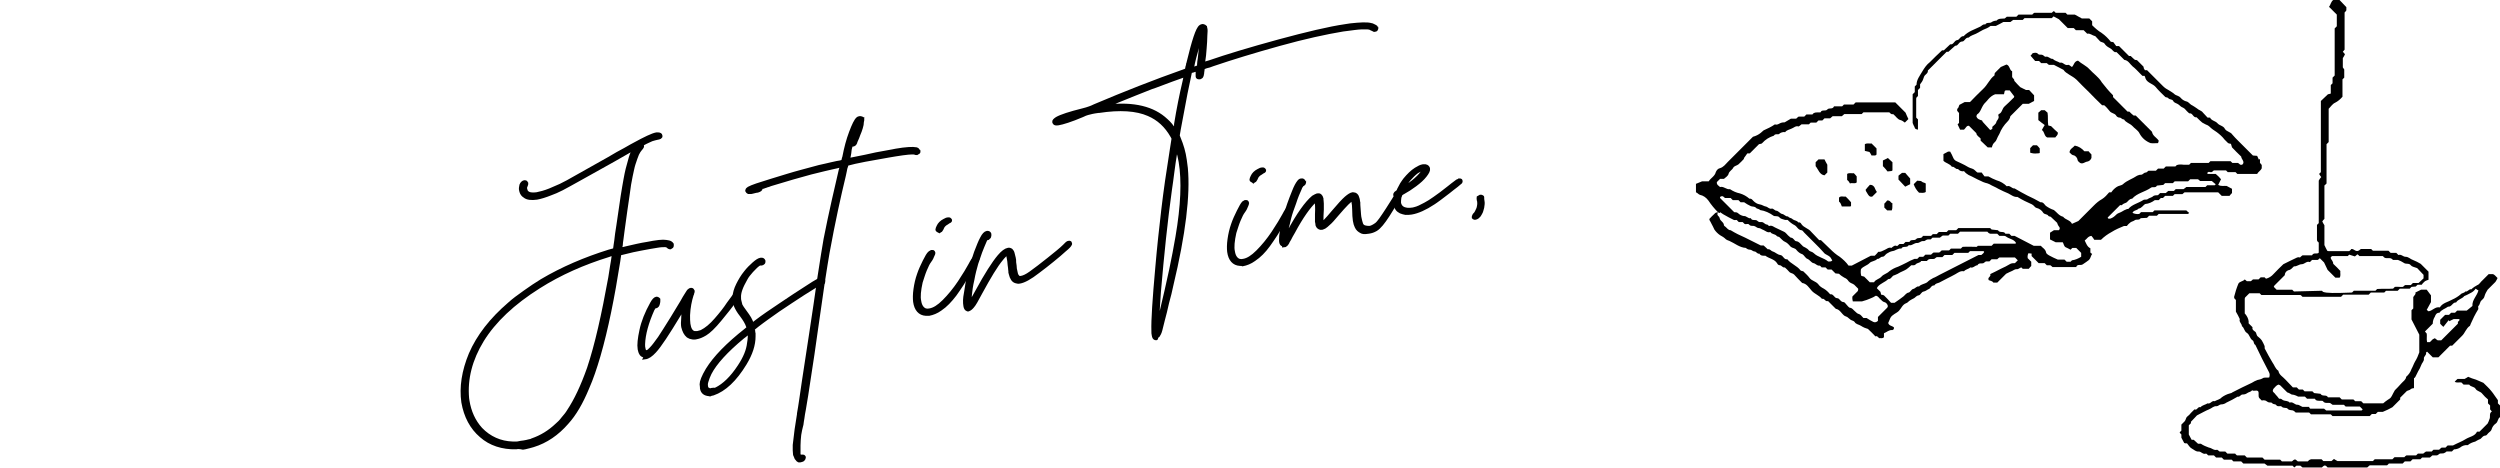 <?xml version="1.0" encoding="utf-8"?>
<!-- Generator: Adobe Illustrator 26.0.1, SVG Export Plug-In . SVG Version: 6.00 Build 0)  -->
<svg version="1.1" id="レイヤー_1" xmlns="http://www.w3.org/2000/svg" xmlns:xlink="http://www.w3.org/1999/xlink" x="0px"
	 y="0px" viewBox="0 0 706.1 132.1" style="enable-background:new 0 0 706.1 132.1;" xml:space="preserve">
<style type="text/css">
	.st0{enable-background:new    ;}
	.st1{stroke:#000000;stroke-miterlimit:10;}
</style>
<g id="fh_jikan" transform="translate(-150 -5396)">
	<g id="ill01" transform="translate(292.307 4941.523)">
		<path id="パス_1051" d="M563.1,533c-0.2,0.4-0.3,0.7-0.6,1.1l-2.2,2.2c-0.4,0.6-0.7,1.2-0.9,1.9c-0.1,0.5-0.5,0.8-0.8,1.1
			c-0.5,0.4-0.4,1.1-0.9,1.6c-0.2,0.2,0.1,0.8-0.1,1c-0.8,1.3-1.5,2.7-2.1,4.1c-0.1,0.2-0.1,0.4-0.2,0.5c-1.1,0.7-1.4,2.1-2.3,2.9
			c-0.9,0.9-1.8,1.8-2.7,2.7h-0.6l-3.3,3.3h-1.6c-0.5-0.5-1.1-1.1-1.6-1.6c-0.1,0.1-0.3,0.2-0.3,0.3c0.2,0.7-0.7,1-0.6,1.7
			c0.1,0.7-0.6,1.2-0.8,1.9c-0.2,0.6-0.5,1.1-0.8,1.6s-0.5,1.1-0.8,1.6c-0.1,0.2-0.2,0.3-0.4,0.4v2.8c-0.3,0-0.5,0.1-0.8,0.2
			c-0.2,0.1-0.3,0.3-0.4,0.3c-0.3,0.1-0.5,0.2-0.8,0.3c-0.6,0.6-1.2,1.2-1.9,1.9v0.5l-2.2,2.2c-0.9,0.5-1.7,0.9-2.7,1.3h-1.4
			c-0.2,0.2-0.4,0.4-0.6,0.6h-1.1L527,572h-10.5l-0.4-0.4c-0.1-0.1-0.1-0.1-0.2-0.1c-1.8,0-3.7,0-5.5,0c-0.2-0.2-0.3-0.3-0.5-0.5
			h-3.8c-0.2-0.2-0.4-0.4-0.6-0.5c-0.5-0.3-1.2,0-1.7-0.6c-0.3-0.4-1.2,0-1.7-0.6c-0.3-0.3-1.1,0.2-1.5-0.4
			c-0.3-0.4-0.8-0.1-1.2-0.6c-0.1-0.2-0.7-0.1-1-0.2s-0.6-0.4-0.9-0.5s-0.7-0.1-1,0l-0.7-0.7c-0.4-0.6,0-1.3-0.3-1.9
			c-0.5-0.5-1.2,0.1-1.7-0.3c-0.4,0.5-1,0.5-1.4,0.8s-0.8,0.4-1.3,0.4c-0.6,0-0.8,0.8-1.4,0.6c-1,0.6-2.1,1.2-3.2,1.7
			c-0.4,0.3-0.9,0.5-1.5,0.5c-0.4,0-0.8,0.5-1.2,0.5c-0.9-0.1-1.4,0.6-2.2,0.9c-1,0.4-2,1-3.4,1.7c-0.3,0.3-0.9,1-1.7,1.8
			c0,0,0,0.2,0,0.4c-0.2,0.2-0.4,0.4-0.6,0.6v2.6c0.3,0.6,0.6,1.1,0.8,1.5c0.2,0,0.4,0,0.6,0c0.4,0.4,0.8,0.7,1.2,1.1h0.8
			c0.7,0.5,1.5,0.8,2.3,1.1c0.8,0.1,1.4,0.9,2.3,0.6c0.1,0,0.4,0.3,0.7,0.5h1.6c0.2,0.2,0.4,0.4,0.6,0.6h2.2
			c0.1,0.1,0.2,0.3,0.5,0.5h2.2c0.2,0.2,0.4,0.4,0.6,0.6h4.4c0.2,0.2,0.4,0.4,0.6,0.6h4.4c0.2,0.2,0.4,0.4,0.5,0.5h2.8
			c0.3-0.1,0.5-0.7,1.1-0.5l0.6,0.5h2.8l0.4-0.4c0.2-0.1,0.3-0.1,0.5-0.2c1,0,2,0,3,0c0.2,0.2,0.3,0.3,0.5,0.5h2.3
			c0.2-0.2,0.4-0.3,0.7-0.6c0.3,0.2,0.6,0.4,1,0.6h10c0.2-0.2,0.3-0.3,0.5-0.5h5l0.6-0.6h2.8c0.1-0.1,0.2-0.3,0.3-0.3
			c0.1-0.1,0.2-0.2,0.3-0.2c0.9,0,1.8,0,2.7,0c0.2-0.2,0.3-0.3,0.5-0.5h1.5c0.2-0.2,0.4-0.3,0.8-0.6h1.6c0.2-0.2,0.4-0.4,0.5-0.5
			h1.6c0.2-0.2,0.4-0.4,0.7-0.6h1.1c0.2-0.2,0.4-0.4,0.6-0.6h1.5c1.3-0.7,2.5-1.1,3.6-1.8s2.6-0.8,3.2-2.1c0.3,0,0.5,0,0.7,0
			l2.3-2.3c0.2-0.4,0.4-0.8,0.5-1.2c0.4-0.7-0.2-1.7,0.7-2.2c-0.2-0.2-0.3-0.4-0.5-0.6V569c-0.2-0.2-0.4-0.4-0.6-0.6v-1.1
			c-0.6-0.5-1.1-1-1.6-1.6c-0.5-0.7-1.5-0.7-1.9-1.4s-1.4-0.5-1.8-1.2h-1.6c-0.2-0.2-0.4-0.4-0.6-0.6c-0.6-0.1-1.3,0.2-1.9-0.2
			c0.2-0.3,0.5-0.5,0.8-0.8h2c0.4-0.2,0.7-0.4,1-0.6c0.7,0.3,1.4,0.6,2.2,0.8c0.7,0.3,1.4,0.6,2.1,0.9c0.8,0.8,1.6,1.5,2.3,2.4
			c0.6,0.7,1.1,1.6,1.8,2.5v0.9c0.2,0.2,0.4,0.4,0.6,0.6v3.3c-0.7,0.4-0.5,1.3-1.2,1.8c-0.6,0.4-1,1-1.2,1.7c-0.1,0.4-0.6,0.7-0.9,1
			c-0.3,0.3-0.5,0.7-0.8,0.7c-0.9,0-1.1,1-1.8,1.1c-0.4,0.2-0.8,0.4-1.1,0.6c-0.8,0.2-1.5,0.5-2.1,1c-0.8-0.1-1.6,0.2-2.2,0.7
			c-0.5,0.3-1.1,0.5-1.7,0.5c-0.2,0.2-0.4,0.4-0.6,0.6h-1.5c-0.2,0.2-0.5,0.4-0.8,0.5s-0.8,0-1.1,0.1s-0.5,0.5-0.9,0.5s-0.8,0-1.2,0
			l-0.7,0.6h-2.2l-0.5,0.5h-2.2c-0.2,0.2-0.4,0.4-0.6,0.6h-1.6l-0.6,0.6h-3.9c-0.1,0.2-0.3,0.3-0.5,0.5H527
			c-0.2,0.2-0.4,0.3-0.7,0.6h-11.2c-0.2-0.1-0.4-0.7-1-0.5c-0.2,0.1-0.4,0.3-0.6,0.5H508l-0.6-0.5h-1.1l-0.6,0.5l-0.5-0.5h-7.1
			l-0.8-0.6h-6c-0.2-0.2-0.4-0.4-0.6-0.6h-2.2l-0.5-0.5h-2.2l-0.6-0.6h-1.6l-0.6-0.6h-1.6c-0.3-0.2-0.5-0.6-0.7-0.5
			c-0.8,0.3-1.3-0.6-2-0.6c-0.8,0.1-1.3-0.5-1.9-0.8s-1-1-1.4-1.5c-0.4,0-0.6,0-0.8-0.1l-0.8-1.5v-0.9c-0.2-0.2-0.4-0.4-0.5-0.6
			l0.5-0.5v-1.7l0.9-0.9c0.4-0.4,0.3-1,0.8-1.4c0.4-0.3,0.7-0.6,1-1l1-1c0.8,0.4,0.9-0.9,1.7-0.6c0.5-0.6,1.4-0.7,2-1.1
			c0.8,0.3,1.2-0.9,2-0.6c0.7-0.4,1.5-0.5,2-1.1c0.7-0.5,1.5-0.9,2.3-1.1c0.3-0.1,0.5-0.1,0.7-0.3c1.8-0.9,3.7-1.9,5.5-2.7
			c0.5-0.3,1-0.6,1.6-0.8c0.5-0.1,1-0.2,1.5-0.5c0.4-0.3,1.2-0.1,1.8-0.2c0.2-0.5,0.2-1.1-0.1-1.6c-1.3-2.5-2.6-5-3.8-7.6
			c-0.6-0.3-0.3-1-0.8-1.3c-0.8-0.5-0.8-1.6-1.6-2.1c-0.8-0.5-0.7-1.4-1.4-1.9c0-0.7-0.9-1.2-0.6-2c-0.3-0.7-0.7-1.4-1.1-2.1v-3.3
			c-0.1-0.1-0.3-0.3-0.4-0.4c-0.1-0.2-0.1-0.3-0.1-0.5c0.3-1.2,0.7-2.5,1.2-3.7c0.4-0.7,1.3-0.6,1.8-1.2c0.2,0.2,0.4,0.3,0.6,0.5
			h1.1c0.2-0.1,0.4-0.3,0.6-0.5h1.6l0.6-0.6h1.1l0.4,0.4c0.8-0.2,1.6-0.7,2.1-1.3c0.9-1,2-2,2.8-2.8c1.4-0.7,2.6-1.3,3.9-1.9
			c0.3-0.1,0.5-0.1,0.8,0c0.2-0.2,0.4-0.4,0.7-0.6h2.7c0.4-0.8,1.1-0.4,1.7-0.6c0.1-0.1,0.2-0.1,0.2-0.2c0-0.9,0-1.8,0-2.8l-0.4-0.4
			c-0.1-0.2-0.1-0.3-0.1-0.5c0-1.4,0-2.8,0-4.1l0.5-0.5v-12c0.2-0.4,0.4-0.7,0.7-1c-0.2-0.2-0.3-0.5-0.6-0.9
			c0.1-0.1,0.3-0.3,0.5-0.5V483c0.7-0.6,1.3-1.3,2-1.9c0.2,0,0.4-0.1,0.8-0.2v-2.4c0.2-0.2,0.4-0.4,0.5-0.5v-1.6
			c0.2-0.2,0.4-0.4,0.6-0.6v-13.3c0.2-0.2,0.4-0.4,0.6-0.6v-3.3c-0.7-0.7-1.4-1.4-2.2-2.2c0.5-0.6,0.5-1.5,1.3-2h1.6
			c0.6,0.6,1.2,1.3,2,2.1v0.9c-0.1,0.2-0.3,0.4-0.5,0.6v10.5l-0.5,0.6c0.2,0.2,0.4,0.4,0.6,0.7c-0.1,0.3-0.3,0.6-0.6,1.1v2.6
			c0.1,0.1,0.2,0.3,0.4,0.6v2.3l-0.5,0.5v4.9c-0.6,0.7-1.3,1.3-2.1,1.7c-0.7,0.3-1.2,1.1-1.8,1.7v9.4c-0.2,0.2-0.4,0.4-0.6,0.6v11.1
			c-0.1,0.1-0.3,0.3-0.4,0.4c-0.1,0.1-0.2,0.1-0.2,0.2c0,3.1,0,6.3,0,9.4c-0.2,0.2-0.4,0.4-0.6,0.7c0.1,0.3,0.3,0.6,0.6,1.1v5.6
			c0.3,0.6,0.5,1.1,0.8,1.6c0.1,0.1,0.3,0.1,0.4,0.1c1.9,0,3.9,0,5.8,0c0.3-0.2,0.5-0.4,0.6-0.6c0.8-0.1,1.2,1,2.2,0.4
			c0,0,0.2-0.2,0.5-0.4h2.9c0.2,0.2,0.3,0.3,0.5,0.5h4.4c0.2,0.2,0.4,0.4,0.6,0.6h1.6c0.2,0.2,0.4,0.4,0.6,0.6
			c0.8-0.3,1.3,0.5,2,0.5c0.9,0,1.4,0.7,2.1,0.9c0.8,0.3,1.5,0.7,2.2,1.1l2.2,2.2v2.3c-0.3,0.1-0.7,0.2-1,0.4
			c-0.3,0.3-0.7,0.6-0.9,1h-1.2c-0.1,0.1-0.3,0.3-0.5,0.5c-0.3,0-0.8,0.1-1.2,0.1l-0.5,0.5h-2.8c-0.2,0.2-0.4,0.4-0.6,0.6h-3.3
			c-0.2,0.2-0.4,0.4-0.5,0.5h-3.8c-0.2,0.2-0.4,0.4-0.6,0.6h-7.2c-0.2,0.2-0.4,0.4-0.6,0.6H508l-0.4-0.4c-0.1,0-0.1-0.1-0.2-0.1
			c-3.7,0-7.4,0-11,0l-0.5-0.5H493c-0.4,0.4-0.8,0.8-1.2,1.2c-0.1,0.2-0.1,0.3-0.1,0.5c0,1.3,0,2.6,0,3.9c0,0.1,0,0.2,0.1,0.2
			c0.5,0.6,0.9,1.3,1,2.1c0,0.2,0,0.4,0,0.6c0.3,0.3,0.7,0.7,1.1,1.1c-0.2,0.7,0.4,1,0.8,1.3c0.4,0.4,0.2,1,0.8,1.4
			c0.4,0.3,0.7,0.6,1,1c0.3,0.5,0.6,1.1,0.8,1.6c0.1,0.3-0.1,0.7,0.2,1c0.6,1.2,1.3,2.4,2,3.6c0.6,0.8,0.8,1.8,1.7,2.4
			c0.2,1.2,1.3,1.7,2,2.5s1.4,1.4,2.1,2.2h1.1c0.2,0.2,0.4,0.4,0.6,0.6h1.1l0.5,0.5h2.2c0.2,0.2,0.4,0.4,0.5,0.5
			c0.6,0.1,1.2,0.1,1.8,0.2c0.5,0.9,1.7,0.1,2.1,1h3.3c0.2,0.2,0.4,0.4,0.6,0.6h3.3c0.1,0.1,0.3,0.3,0.5,0.5h1.7
			c0.2,0.2,0.4,0.4,0.6,0.6h5.6c0.4-0.4,0.9-0.7,1.3-1c0.8-0.5,0.8-0.5,1.2-1.2c0.2-0.5,0.5-0.9,0.8-1.5c0.5-0.5,1.2-1.2,1.8-1.9
			c0.5-0.6,1.3-1,1.4-1.9c0.7-0.6,1.2-1.3,1.5-2.2c0.4-0.7,0.6-1.4,1-2.1c0.5-0.8,0.9-1.7,1.2-2.6v-5c-0.7-1.4-1.4-2.7-2.2-4.3v-2.6
			c0.2-0.2,0.3-0.3,0.5-0.5v-3.2c0.2-0.5,0.8-0.7,0.6-1.3l1.6-0.8h1.6c0.3,0.4,0.7,0.9,1.2,1.6v1.9c-0.4,0.7-0.8,1.5-1.2,2.2
			l0.5,0.4c1.1-0.1,1.9-1.4,3.2-1.1c0.8-1.3,2.3-1.5,3.5-2.2c0.9-0.4,1.7-0.9,2.4-1.5c0.3-0.4,1-0.3,1.3-0.8c0.7,0.2,1-0.8,1.7-0.6
			c0.5-0.5,1.1-0.9,1.7-1.2c0.6-0.2,0.9-0.9,1.4-1.3l1.8-1.8h1.2C562.2,532,562.6,532.5,563.1,533 M513.5,536.6
			c0.2,0.2,0.3,0.3,0.3,0.3c1,0.4,3.3,0.4,8.2,0.2l0.5-0.5h6.1l0.5-0.5c1.5-0.1,3.1,0,4.5-0.1l0.5-0.5c0.8-0.1,1.6,0.1,2.3,0
			c0.3-0.3,0.4-0.4,0.6-0.5h1.6c0.2-0.2,0.4-0.4,0.6-0.6h1.6c0.5-0.5,1-0.9,1.4-1.3v-1c-0.7-0.7-1.3-1.4-1.8-1.9
			c-0.8-0.3-1.5-0.4-1.8-0.8c-0.5-0.7-1.4-0.2-2-0.7c-0.5-0.3-1-0.6-1.6-0.8h-1.4l-0.5-0.4c-0.7-0.3-1.4,0.1-2-0.3
			c-0.1-0.1-0.3-0.3-0.4-0.4h-6.6c-0.2-0.2-0.4-0.4-0.6-0.5c-0.2,0.2-0.4,0.4-0.7,0.6c-0.5-0.2-1.1-0.3-1.6-0.5
			c-0.1,0.1-0.2,0.2-0.4,0.4c-1.4,0-2.9,0-4.4,0c-0.1,0-0.2,0.2-0.4,0.3c-0.1,0.4,0.2,0.7,0.4,1s0.3,0.6,0.3,0.9
			c0.7,0.7,1.4,1.3,2,2c-0.1,0.6,0.2,1.3-0.2,1.9h-1.2c-0.8-0.8-1.6-1.6-2.2-2.2c-0.4-0.8-0.6-1.3-1-2.1c-0.2-0.2-0.7-0.7-1.2-1.2
			c-0.2,0.2-0.4,0.4-0.6,0.5h-1.6c-0.2,0.2-0.4,0.4-0.6,0.6c-0.9-0.4-1.5,0.6-2.3,0.6s-1.4,0.7-2.2,0.6c-0.5,0.4-0.8,1-1.6,1.1
			c-0.6,0.2-1,0.8-1,1.4c-1,1-2,2-2.9,2.9c-0.1,0.1-0.1,0.2-0.2,0.4l0.8,0.8h4.4c0.2,0.2,0.3,0.3,0.5,0.5L513.5,536.6z M554.4,542.2
			c0.6-0.5,1.1-0.9,1.6-1.3c-0.1-1.8,1.3-2.8,1.7-4.4c-0.2-0.1-0.4-0.2-0.8-0.5c-0.6,1-1.6,1.3-2.5,1.8c-0.2,0.1-0.5,0.2-0.7,0.3
			c-0.6,0.8-1.8,0.9-2.3,1.8c-1-0.1-1.2,1.3-2.3,1.2c-0.8,0.6-1.8,0.8-2.4,1.7c-0.8,0-1.1,0.5-1.3,1.1c-0.4,0.6-0.6,1.3-0.6,2
			c-0.7,0.7-1.4,1.4-2.2,2.2c0.2,0.2,0.3,0.4,0.5,0.6c0.1,0.8-0.1,1.6,0.1,2.4h0.8c0.3-0.3,0.6-0.6,0.8-0.8c0.2-0.1,0.4-0.2,0.6-0.3
			c0.2,0.2,0.5,0.4,0.8,0.6h1c1.6-1.6,3.1-3.1,4.7-4.7v-0.5c0.6-0.6,0.6-0.6,0.3-0.8h-1.5c-0.6,0.3-0.9,0.4-1.2,0.6
			c-0.1-0.1-0.1-0.2-0.2-0.3c-0.5,0.6-1,1.3-1.5,1.9c-0.4-0.4-0.7-0.6-0.9-0.9v-1.1c0.5-0.5,0.9-0.9,1.4-1.4h1.1
			c0.2-0.2,0.4-0.4,0.6-0.6h1.1c0.2-0.2,0.4-0.4,0.6-0.6H554.4z M510.2,569.9h3.9l0.6,0.5c3.4,0,6.7,0,10,0c0.1,0,0.1-0.1,0.3-0.3
			c-0.3-0.3-0.6-0.6-0.8-0.8h-4c-0.2-0.2-0.3-0.3-0.5-0.5h-3.2l-0.7-0.5c-0.7-0.1-1.2,0.1-1.7-0.2c-0.1-0.1-0.3-0.3-0.4-0.4
			c-0.6-0.1-1.3,0.1-1.9-0.2c-0.1-0.1-0.2-0.3-0.3-0.4h-2.2c-0.2-0.2-0.4-0.4-0.6-0.6h-1.9c-0.4-0.2-0.8-0.4-1.2-0.5
			c-0.3-0.1-0.7,0-1-0.3c-0.3-0.2-0.6-0.3-0.9-0.4c-0.7-0.7-1.3-1.3-2-2c-0.1-0.1-0.3-0.1-0.5-0.2c-0.6,0.2-1,0.8-1.4,1.2
			c-0.1,0.1-0.1,0.3-0.2,0.6c0.1,0.4,0.6,0.6,0.8,1c0.4,0.4,0.7,0.8,1,1.2c0.6-0.1,0.8,0.2,1.1,0.4c0.6,0.3,1.4,0.1,1.9,0.7
			c0.9-0.4,1.4,0.7,2.3,0.6c0.3,0,0.6,0.3,1.3,0.6h1.9C509.9,569.7,510.1,569.8,510.2,569.9"/>
		<path id="パス_1052" d="M342.9,514.4c-1-1-1.9-2.1-2.7-3.3c-0.6-0.8-1.4-1.4-2.4-1.6c-0.5-0.2-0.7-0.6-1.1-0.7v-2.4l1.7-0.7h1.9
			c0.6-1,1.7-1.4,2-2.6c0.2-0.5,0.6-1,1.1-1.1c1.1-0.3,1.6-1.1,2.3-1.8c2.4-2.4,4.8-4.8,7.1-7.1c0.8-0.2,1.6-0.6,2.2-1.1
			c0.3-0.2,0.5-0.5,0.8-0.7c1.1-0.5,2.2-1,3.2-1.7c0.8,0.3,1.3-0.4,2-0.5c0.3-0.1,0.6,0,0.8-0.1c0.5-0.3,1-0.6,1.7-1h1.5
			c0.2-0.2,0.4-0.4,0.7-0.6h1.6c0.2-0.2,0.4-0.4,0.6-0.6h1.7c0.1-0.1,0.2-0.3,0.4-0.4c0.6-0.3,1.3-0.1,1.9-0.2
			c0.3-0.9,1.4-0.2,1.9-0.8c0.5-0.6,1.5,0.1,1.9-0.9h2.3l0.5-0.5h2.7c0.2-0.2,0.4-0.4,0.6-0.6H393c1,1,2,2,2.9,2.9
			c0.2,0.6,0.5,1.1,0.8,1.8c-0.3,0.3-0.6,0.6-1,1c-0.4-0.3-0.8-0.6-1.2-0.7c-0.5-0.1-0.8-0.4-1.1-0.7c-0.3-0.3-0.6-0.7-1-1
			c-0.6,0.2-0.8-0.3-1.1-0.5H384c-0.2,0.2-0.3,0.3-0.5,0.5h-4.9c-0.2,0.2-0.4,0.3-0.7,0.6h-2.6l-0.7,0.6H373
			c-0.2,0.2-0.4,0.4-0.6,0.6h-1.1l-0.6,0.6h-1.6l-0.5,0.5h-2.1c-0.4,0.3-0.7,0.6-0.8,0.6c-0.8-0.3-1.4,0.4-2,0.6
			c-0.6,0.3-1.4,0.4-1.8,1c-0.6-0.1-1.3,0.1-1.7,0.5c-0.3,0.3-1.1-0.2-1.5,0.5c-1.3,0.4-2.4,1.1-3.3,2.1c-0.1,0.2-0.5,0.2-0.9,0.3
			c-0.8,0.8-1.7,1.7-2.6,2.6c-0.2,0-0.4,0-0.7,0c-0.3,0.4-0.6,0.9-1,1.4l0.1,0.1c-0.5,0.5-1,1.1-1.6,1.6c-0.5,0.4-1.2,0.4-1.5,1
			s-1.1,0.9-1.3,1.7c-0.1,0.5-0.8,1-1.3,1.4h-1.1c-0.3,0.3-0.6,0.6-0.9,0.9c-0.1,0.8,0.5,1,0.9,1.4c1-0.3,1.8,0.8,2.8,0.6
			c0.9,0.6,1.8,1,2.8,1.2c1,0.3,1.9,0.8,2.7,1.5c0.6-0.1,0.8,0.3,1.1,0.6c0.5,0.5,1.1,0.9,1.8,1c0.7,0.1,1.1,0.5,1.7,0.6
			s1,0.8,1.7,0.6c0.5-0.1,0.8,0.6,1.4,0.6c0.5,0.1,1,0.8,1.5,0.9c0.7,0.1,1,0.8,1.7,0.7c0.3,0.5,1,0.4,1.3,0.8
			c0.5,0.4,1.2,0.3,1.6,0.9c0.4-0.1,0.7,0.1,0.9,0.5c0.7,1,2,1.2,2.7,2.1c0.7,0.8,1.6,1.6,2.3,2.4c0.2,0,0.4,0,0.5,0
			c0.9,0.8,1.7,1.7,2.6,2.5c0.8,0.8,1.7,1.6,2.7,2.2c0.9,0.7,1.8,1.5,2.5,2.5h0.9c1.7-0.9,3.5-1.8,5.4-2.8h1.1
			c0.3-0.3,0.7-0.7,1-1.1c0.7,0.1,1.2-0.3,1.7-0.5c0.6-0.2,1.2-0.9,2-0.6c0.5-0.4,1-0.9,1.6-0.5l0.7-0.6h1.1l0.6-0.6h1.1
			c0.4-0.9,1.4-0.2,1.9-0.8s1.5,0.1,1.9-0.9h2.3c0.2-0.2,0.4-0.4,0.5-0.5h1.1l0.6-0.6h2.2c0.1-0.1,0.3-0.3,0.5-0.5h2.2
			c0.2-0.2,0.4-0.4,0.6-0.6h9c0.1,0.1,0.3,0.3,0.4,0.4l1.8,0.2c0.5,0.9,1.7,0.1,2.1,1h1.1l0.6,0.6h0.9l5.4,2.8h2
			c0.5,0.6,1.3,0.9,1.5,1.9c0,0.3,0.6,0.7,1,0.9c0.7,0.4,1.4,0.7,2.3,1.1h1.9l0.6,0.6h1.1c0.1-0.1,0.3-0.3,0.4-0.4
			c0.9-0.1,1.8-0.5,2.6-1v-1.1c-0.5-0.5-0.9-0.9-1.4-1.4H443c-0.2,0.2-0.4,0.4-0.5,0.5c-0.5-0.3-1-0.5-1.4-0.7
			c-0.5-0.3-0.5-0.9-0.8-1.4h-2l-1.6-0.8v-1.9l1.1-0.7h1.4c0.4-0.4,0.3-0.8-0.1-1.2c-0.2-0.3-0.3-0.6-0.4-0.9
			c-0.5-0.5-1.2-1.1-1.8-1.7c-0.3-0.1-0.6-0.1-0.7-0.3c-0.3-0.5-1-0.3-1.4-0.8c-0.4-0.7-1.1-1.2-1.9-1.4c-0.5-0.1-0.7-0.7-1.3-1
			c-1.4-0.6-2.8-1.3-4.1-2.1c-1,0.1-1.8-0.6-2.6-1c-0.9-0.4-1.9-0.8-2.8-1.3c-0.8-0.5-1.7-0.8-2.5-1.3c-0.4-0.2-0.8-0.3-1.2-0.4
			c-0.4-0.1-0.8-0.3-1.2-0.5c-1.2-0.5-2.3-1.2-3.5-1.7c-0.5-0.3-0.9-0.6-1.3-1.1c-0.6,0.2-1.3-0.1-1.7-0.6c-0.7,0.2-1-0.8-1.7-0.6
			c-0.6-0.9-1.7-1-2.4-1.7V498l1.3-0.7h0.6c0.3,0.5,0.6,1.1,0.8,1.6c0.2,0.5,0.5,0.9,1,1.1c0.8,0.4,1.6,0.7,2.3,1.1
			c0.7,0.4,1.3,0.8,2.1,1c0.7,0.2,1,0.8,1.5,1.1h1.2c0.3,0.4,0.6,0.9,0.8,1.1h1.1c0.7,0.4,1.5,0.8,2.3,1.1c1.1,0.3,2.1,0.9,2.9,1.7
			c0.9-0.4,1.4,0.7,2.2,0.6c1.2,0.7,2.4,1.4,3.6,2c1.3,0.6,2.5,1.2,3.7,1.9c0.8-0.1,1.1,0.6,1.5,1c0.7,0.5,1.4,0.9,2.3,1.2
			c0.8,0.6,1.4,1.6,2.6,1.9c0.7,0.9,2,0.9,2.5,2l1.8-0.8c1.4-1.4,2.9-2.9,4.4-4.4c0.7-0.7,1.4-1.3,2.3-1.8c0.8-0.5,1.4-1.2,2-1.9
			h0.6c0.4-0.6,0.9-1.1,1.5-1.5c0.5-0.4,1.4-0.4,1.8-0.8c1.2-1.1,2.7-1.5,4-2.4c0.4-0.2,0.8-0.3,1.3-0.3c0.4-0.1,0.6-0.6,1.2-0.6
			c0.2,0,0.4-0.3,0.7-0.5h2.1c0.2-0.2,0.4-0.4,0.6-0.6h1.6c0.2-0.2,0.4-0.4,0.6-0.6h2.7l0.4-0.4c0.6-0.2,1.2-0.2,1.9-0.1
			c0.5,0,1.1,0,1.6,0l0.5-0.5h5c0.2-0.2,0.4-0.4,0.5-0.5h5.7l0.5,0.5h1.6c0.4,0.2,0.6,0.8,1.3,0.4c0.7-0.8-0.4-1.5-0.4-2.2
			c-1-0.9-1.9-1.9-2.6-2.6l-0.3-1c-0.2,0-0.5-0.1-0.8-0.2l-1-1c-0.6-0.8-1.4-1.5-2.2-2.1c-0.8-0.5-1.5-1-2.1-1.6
			c-0.1-0.1-0.3-0.2-0.4-0.3c-0.5-0.2-0.9-0.4-1.6-0.8c-0.4-0.3-1-0.9-1.6-1.5c-1,0.2-1.1-1.3-2-1.1c-0.1,0-0.3-0.2-0.4-0.3
			c-0.5-0.4-0.9-1.1-1.4-1.3c-0.6-0.2-0.9-0.6-1.3-0.9c-0.5-0.4-1.2-0.4-1.5-1s-1-0.3-1.4-0.8c-0.1-0.2-0.5-0.2-0.8-0.3
			c-0.9-0.9-1.9-1.8-2.8-2.9c-0.8-0.9-2.3-1.1-2.8-2.3c-0.1-0.4-0.2-0.6-0.3-0.8h-0.6c-0.2-0.2-0.4-0.4-0.6-0.6
			c-0.7-0.7-1.4-1.5-2.2-2.1c-0.7-0.6-1.2-1.7-2.3-1.8c-0.7-0.7-1.4-1.4-2.2-2.2H455c-0.6-0.3-0.8-0.9-1.5-1.2
			c-0.6-0.3-1.1-0.7-1.4-1.2c-0.4-0.5-1-0.3-1.4-0.8c-0.4-0.4-0.8-0.9-1.2-1.3c-0.9-0.2-1.5-0.9-2.3-0.7c-0.4-0.4-0.7-0.7-1-1H444
			c-0.2-0.2-0.4-0.4-0.6-0.6h-1.7c-0.9-0.9-1.8-1.8-2.5-2.5c-0.7-0.4-1.1-0.6-1.5-0.8c-0.1,0.1-0.3,0.3-0.5,0.5h-7.7l-0.5,0.5h-2.7
			l-0.8,0.6h-2c-0.7,0.4-1.3,0.7-2.1,1.1h-1.5c-0.6,0.5-1.3,0.8-2.1,1.1c-0.7,0.4-1.4,0.8-2,1.1s-1.5,0.5-2.1,1.1
			c-0.9-0.1-1.1,1.1-1.8,1.1c-1,0-1.1,1.3-2,1.2c-0.6,0.5-1.2,1.1-1.9,1.7h-0.5l-4.1,4.1c-0.3,0.3-0.7,0.7-1,1
			c-0.1,0.1-0.2,0.1-0.2,0.2c0.1,0.9-0.9,1.1-1.1,1.8c-0.2,0.5-0.3,1-0.6,1.4c-0.2,0.2-0.3,0.5-0.5,0.7v1c-0.2,0.2-0.4,0.4-0.6,0.6
			v1.7c-0.1,0.1-0.3,0.3-0.4,0.4c-0.1,0.2-0.1,0.3-0.1,0.5c0,1.8,0,3.5,0,5.2l0.5,0.5v2.9c-0.8-0.2-0.8-0.2-1-0.8
			c-0.2-0.3-0.3-0.6-0.5-1.1v-8.1l0.6-0.6v-1.6c0.1-0.1,0.3-0.3,0.5-0.5c0-1.4,0.9-2.5,1.6-3.7c0.3-0.5,0.6-1,1-1.5
			c0.3-0.4,0.7-0.8,1.2-1.2c1.1-1.1,2.2-2.2,3.4-3.3h0.5c0.6-0.6,1.2-1.1,1.8-1.7c1,0.2,1.1-1.1,2-1.2c0.6,0,0.9-1.2,1.8-1.1
			c1.3-1.4,3.1-1.9,4.7-2.7c0.4-0.2,0.8-0.8,1.4-0.6c0.4-0.7,1.2-0.3,1.7-0.6c0.4-0.3,1-0.5,1.5-0.5c0.6-0.7,1.5-0.5,2.3-0.6
			c0.2-0.2,0.4-0.3,0.6-0.5h2.7l0.6-0.6h3.9c0.1-0.1,0.2-0.3,0.3-0.3c0.1-0.1,0.2-0.2,0.3-0.2c1.7,0,3.3,0,4.9,0
			c0.2-0.2,0.4-0.4,0.6-0.5c0.2,0.2,0.3,0.3,0.5,0.5h2.8l0.5,0.5h2.1c0.7,0.4,1.3,0.7,2,1.1h2.1c0.3,0.3,0.5,0.5,0.8,0.8v1.1
			c0.8,0.8,1.7,1.6,2.7,2.2c1,0.7,1.8,1.5,2.6,2.5c0.2,0,0.4,0,0.7,0.1c0.2,0.3,0.6,0.8,0.8,1.1h0.8c0.9,0.9,1.8,1.8,2.8,2.8h0.5
			c0.4,0.4,0.8,0.8,1.2,1.1c0.2,0,0.4,0,0.6,0.1c0.6,0.6,1.2,1.2,1.8,1.8c0,0.2,0.1,0.3,0.1,0.5c0.1,0.2,0.2,0.3,0.3,0.5h0.6
			c1.5,1.5,3,3,4.5,4.5c0.5,0.5,1.1,0.9,1.7,1.2c0.6,0.4,1.2,0.7,1.7,1.2c0.5,0.3,1.2,0.4,1.6,0.9s0.9,0.8,1.5,1
			c0.7,0.1,1,0.7,1.5,1s1.1,0.6,1.6,1c0.5,0.5,1.3,0.6,1.7,1.2c0.4,0.5,0.9,0.9,1.3,1.4h0.7c0.4,0.9,1.5,0.9,2.1,1.6
			s1.7,0.7,2.1,1.6c0.5,0.8,1.6,0.8,2.1,1.6c0.5,0.6,1.1,1.2,1.7,1.8c0.7,0.7,1.3,1.3,2,2s1.3,1.3,2.1,2.1l1.2,0.1
			c0.1,0.2,0.3,0.6,0.5,1.1c0.1-0.1,0.2-0.2,0.3-0.2v1.1c0.2,0.2,0.4,0.4,0.5,0.6v0.9c-0.3,0.7-1,1-1.3,1.6h-5.6
			c-0.1-0.1-0.3-0.3-0.5-0.5h-2.2c-0.2-0.2-0.4-0.4-0.5-0.5H483c-0.3,0.1-0.4,0.6-1,0.5c-0.3-0.1-0.7-0.2-0.9,0.3
			c0.1,0.1,0.1,0.2,0.2,0.2c0.7,0,1.5,0,2.2,0c0.6,0.5,1.1,1,1.5,1.5l-0.8,1.6c0.9,0.5,1.7,0.2,2.4,0.3c0.5,0.3,1,0.5,1.5,0.8v1.2
			c-0.3,0.3-0.5,0.5-0.7,0.8h-2.2c-0.3-0.3-0.7-0.7-1-1h-9.5c-0.1,0.1-0.3,0.2-0.6,0.5h-2.2l-0.5,0.5h-2.2c-0.2,0.2-0.4,0.4-0.6,0.6
			H468l-0.6,0.6h-1.1c-0.8,0.6-1.7,1-2.7,1.1c-0.6,0.3-1,1.2-1.9,1.3c-0.5,0.6-1.4,0.4-1.7,1.2c0.6,0.3,1.3,0.4,1.9,0.3l0.5-0.5h3.3
			l0.5-0.5h9c0.2,0.2,0.5,0.5,0.8,0.7c-0.2,0.2-0.3,0.3-0.3,0.3c-2.8,0-5.6,0-8.3,0l-0.5,0.5h-2.2l-0.6,0.6c-0.6,0-1.2,0.1-1.8,0.1
			c-0.4,0.7-1.2,0.2-1.7,0.6c-0.4,0.3-0.8,0.3-1.2,0.6c-0.4,0.3-0.7,0.6-1,1h-0.8c-1.2,0.5-2.4,1-3.5,1.7c-1.1,0.6-2.1,1.3-3,2.2
			h-1.9c-0.2-0.3-0.5-0.8-0.8-1.1c-1,0.1-1.3,0.9-1.9,1.3c0.4,0.8,0.7,1.8,1.6,2.2v1.2c0.1,0.1,0.3,0.3,0.5,0.4
			c-0.4,0.5-0.4,1.2-0.9,1.7c-0.5,0.4-1.1,0.8-1.7,1.2c-0.6,0.5-1.6-0.2-1.9,0.8h-6.7c-0.1-0.1-0.3-0.3-0.6-0.5h-1l-0.6-0.6h-1.7
			c-0.6-0.6-1.3-1.3-2-2v-0.7c-0.3,0-0.6-0.1-0.9-0.1c-0.2,0.4-0.3,0.9-0.2,1.4l1,1v1.2c-0.2,0.2-0.4,0.4-0.7,0.8H429
			c-0.1-0.1-0.3-0.3-0.4-0.4c-0.5,0.1-0.8,0.6-1.4,0.5c-0.4,0-0.8,0.3-1.2,0.5c-0.5,0.2-0.9,0.4-1.7,0.8l-2.5,2.5h-1.1
			c-0.3-0.5-0.9-0.5-1.3-0.7c-0.5-0.8,0.8-1,0.4-1.7c1.1-0.5,2-1,3-1.5c0.9-0.4,1.9-0.9,2.7-1.4c0.4-0.2,0.9-0.2,1.3-0.2l0.8-0.8
			c-0.3-0.3-0.5-0.5-0.8-0.8h-4.4c-0.2,0.1-0.4,0.3-0.6,0.5h-1.6l-0.6,0.6h-1c-0.1,0.1-0.3,0.2-0.7,0.5c-0.4,0.2-1.3-0.2-1.7,0.6
			c-0.7,0-1.2,0.9-2,0.6c-0.5,0.5-1.3,0.5-1.8,1.1c-1-0.2-1.7,0.4-2.4,0.8s-1.5,0.8-2.3,1.2s-1.5,0.8-2.3,1.2
			c-0.5,0.2-1,0.2-1.4,0.8c-0.8-0.1-1,0.8-1.5,1s-0.9,0.6-1.4,0.7c-0.8,0.1-0.9,1-1.5,1.1c-0.7,0.1-0.9,0.6-1.3,0.8
			s-0.8,0.4-1.1,0.6c-0.4,0.2-0.7,0.7-1.1,0.8c-1.1,0.4-1.4,1.5-2.1,2.2s-1.9,1-2.4,2c-0.2,0.5-0.4,0.9-0.6,1.4
			c0.2,0.8,1.1,0.8,1.6,1.2c0,0.2,0,0.4,0,0.5c-0.1,0.1-0.3,0.3-0.4,0.3c-1-0.1-1.6,0.6-2.4,0.9v1.1c-0.4,0.5-0.9,0.2-1.3,0.3
			c-0.4-0.2-0.6-0.8-1.1-0.5c-0.7-0.8-1.5-1.5-2.1-2.1c-0.7-0.2-1.4-0.5-2-0.9s-1.4-0.4-1.8-1.1c-0.2-0.3-0.8-0.4-1.1-0.6
			s-0.7-0.6-1-0.8c-0.2-0.1-0.5-0.2-0.7-0.3c-0.9-0.6-1.3-1.8-2.5-2l-2.2-2.2c-0.8,0.3-1-0.9-1.7-0.6c-0.8-1-2.1-1.4-2.9-2.3
			c-0.8-0.9-1.4-2-2.7-2.2c-0.8-0.8-1.6-1.6-2.3-2.4c-0.4-0.4-1-0.3-1.4-0.8c-0.4-0.4-0.7-0.8-1.2-1.2c-0.6,0.2-0.9-0.6-1.4-0.6
			s-0.7-0.4-0.8-0.6c-0.8-1.2-2.3-1.3-3.3-2.1c-0.6,0-1.3,0.1-1.7-0.6c-0.6,0.2-0.8-0.6-1.4-0.6c-0.4,0-0.8-0.5-1.2-0.5
			c-0.5,0-0.9-0.2-1.2-0.5c-1.8-0.1-3.1-1.3-4.7-2c-0.3-0.1-0.6-0.2-0.9-0.4c-0.5-0.5-1.1-0.9-1.7-1.2c-0.6-0.4-1.2-1-1.6-1.6
			c-0.3-0.6-0.5-1.1-0.8-1.6c-0.2-0.4-0.4-0.8-0.6-1.1c0-0.2,0-0.3,0-0.3c0.4-0.5,0.9-0.9,1.4-1.4
			C342.2,514.5,342.5,514.5,342.9,514.4c-0.1,0.3-0.2,0.6-0.1,0.8c0.1,0.3,0.5,0.4,0.6,0.9c0.1,0.8,1.2,1.1,1.2,2
			c0,0.1,0.2,0.3,0.4,0.4c0.5,0.4,0.8,1,1.5,1c1.3,0.8,2.7,1.5,4.1,2.1c1.5,0.7,2.9,1.5,4.4,2.2h0.8c0.4,0.4,0.8,0.7,1.2,1.1
			c0.6-0.2,0.9,0.5,1.4,0.6c0.7,0.2,1.3,0.9,2.1,1c0.9,0.1,1,1.4,2,1.2c1,1.3,2.7,1.8,3.7,3.1c0.1,0.2,0.5,0.2,0.8,0.3
			c0.6,0.6,1.3,1.2,1.8,1.9c0.6,0.8,1.7,0.9,2.4,1.7c0.4,0.6,1,1,1.6,1.3c0.7,0.4,1.3,1,1.8,1.6c1-0.2,1.1,1.1,2,1.1
			c0.7,0,0.9,1.1,1.8,1.1c0.3,0,0.5,0.4,0.8,0.7s0.7,0.9,1,0.9c0.7,0.1,0.9,0.6,1.3,0.9s0.7,0.8,1.3,0.9c0.4,0.1,0.8,0.7,1.2,1.1
			h0.9c0.6,0.4,1.3,0.8,1.9,1.1c0.4,0.2,0.9,0.1,1.3-0.3V544c0.9-0.9,1.7-1.7,2.6-2.6c0.1-0.1,0.2-0.3,0.2-0.5c-0.1-0.5-0.5-1-1-1.1
			s-0.7-0.5-1.1-0.8s-0.6-0.9-1.3-1c-0.5,0.3-1,0.6-1.6,0.8c-0.6,0.3-1.3,0.5-2.3,0.8H381c-0.1-0.4-0.2-0.9-0.1-1.4
			c0.4-0.4,0.8-0.8,1.2-1.2c0.3-0.2,0.5-0.6,0.4-1c-0.3-0.3-0.7-0.7-1.1-1.1c-0.5-0.4-1.1-0.4-1.6-1c-0.3-0.5-0.7-0.8-1.2-1
			c-0.5-0.3-1-0.6-1.5-1.1l-1-0.1c-0.4-0.4-0.7-0.7-1.1-1.1h-1.1c-0.2-0.2-0.4-0.4-0.6-0.6h-1.1c-0.2-0.2-0.4-0.5-0.6-0.5
			c-0.7,0.1-1.1-0.6-1.7-0.7s-1-0.9-1.7-1.2c-0.6-0.2-0.9-1-1.4-1.3c-0.7-0.2-1.3-0.7-1.7-1.2c-0.4-0.6-1.1-0.5-1.6-0.9
			c-0.5-0.5-0.9-1.1-1.6-1.4c-0.6-0.2-1.1-0.9-1.7-1.4c-0.2-0.1-0.6-0.1-0.7-0.3c-0.5-0.6-1.4-0.4-1.8-1.1c-0.8,0.3-1.3-0.3-2-0.6
			c-0.4-0.1-0.8-0.5-1.2-0.5c-0.6,0-0.9-0.5-1.4-0.6c-0.4-0.1-0.9,0.1-1.3-0.3c-0.4-0.6-1.1,0.1-1.5-0.4c-0.1-0.1-0.3-0.3-0.4-0.4
			h-1.1l-0.6-0.6c-0.3,0-0.6,0.1-0.8,0c-1-0.5-2-1-3-1.6c-0.3-0.2-0.6-0.4-0.9-0.6C343.5,514.8,343.1,514.6,342.9,514.4
			 M416.3,523.9h3.9c0.2-0.2,0.4-0.4,0.6-0.6c2,0,4,0,6.1,0c0.1,0,0.1-0.1,0.2-0.2c-0.6-1.1-1.9-1.1-2.8-1.8
			c-0.1-0.1-0.3-0.2-0.5-0.2h-1.4l-0.6-0.6c-0.6,0-1.3,0-1.9,0c-0.2,0-0.3-0.1-0.5-0.2c-0.1-0.1-0.3-0.2-0.4-0.4h-7.7
			c-0.2,0.2-0.4,0.4-0.6,0.6h-2.2c-0.2,0.2-0.3,0.3-0.5,0.5h-1.6c-0.4,0.3-0.6,0.4-0.8,0.6h-2.1c-0.2,0.2-0.3,0.3-0.5,0.5
			c-0.3,0-0.5,0-0.8,0s-0.5,0.2-0.7,0.3c-0.3,0.3-0.7,0.1-1,0.2c-0.4,0.1-0.8,0.5-1.2,0.5c-1-0.1-1.6,0.9-2.5,0.6
			c-0.4,0.9-1.7,0.1-2.1,1c-0.9-0.2-1.6,0.6-2.5,0.7c-0.6,0.1-1.1,0.4-1.6,0.7s-0.6,0.9-1.3,0.9c-0.5,0-0.8,0.7-1.4,0.6
			c-0.6,0.7-1.7,0.6-2.2,1.2c-0.7,0.7-1.8,0.9-2.4,1.7c-0.1,0.6-0.1,1.3,0.1,1.9c0.3,0.1,0.5,0.1,0.8,0.2c0.5,0.5,1,1,1.6,1.6
			c0.1,0,0.2,0,0.3,0h0.9c0.4-0.8,1.5-0.9,2.1-1.6c0.6-0.7,1.5-0.8,2.2-1.5c0.8-0.6,1.6-1,2.5-1.3c0.8-0.4,1.6-0.7,2.3-1.1
			s1.5-0.8,2.3-1.1h0.8c0.2-0.2,0.4-0.4,0.6-0.6h1.1c0.2-0.2,0.4-0.4,0.6-0.6h1.6c0.2-0.2,0.4-0.4,0.7-0.6h1.6
			c0.3-0.2,0.5-0.4,0.7-0.6h2.1c0.2-0.2,0.3-0.3,0.5-0.5h2.8l0.5-0.5c1.4-0.1,2.7,0,3.9,0C416.1,524.2,416.2,524,416.3,523.9
			 M389.8,537.9c0.7,0.7,1.4,1.4,2,2.1h1c0.9-0.6,1.7-1.2,2.5-1.8c0.5-0.4,0.8-1,1.5-1.1c0.4-0.1,0.8-0.9,1.2-1
			c0.7-0.1,1-0.9,1.7-0.7c0.6-0.7,1.6-0.7,2.3-1.2c0.5-0.5,1.1-0.9,1.7-1.2c0.6-0.2,1.2-0.6,1.8-0.9c3.7-1.9,7.3-3.7,11-5.6h0.8
			c0.3-0.3,0.7-0.5,0.8-0.9c-0.1-0.1-0.2-0.2-0.2-0.2c-1.3,0-2.6,0-3.8,0l-0.5,0.5h-3.9c-0.2,0.2-0.4,0.4-0.6,0.6h-2.2
			c-0.2,0.2-0.4,0.4-0.6,0.6h-1.6c-0.4,0.3-0.6,0.4-0.7,0.5c-0.6,0.1-1.2-0.1-1.7,0.2c-0.1,0.1-0.3,0.3-0.4,0.4h-1.6
			c-0.3,0.6-1.1,0.4-1.6,1c-0.1,0.1-0.3,0.2-0.5,0.2s-0.5,0-0.7,0c-0.4,0.4-0.9,0.8-1.3,1.1c-0.6,0.4-1.2,0.6-1.8,0.9
			c-0.5,0.3-1,0.6-1.6,0.8c-0.8,0.1-0.9,1.2-1.8,1.1c-0.9,0.9-2.2,1.2-3,2.2c-0.1,0.1-0.1,0.2-0.2,0.4l1,1c0.1,0.3,0.1,0.5,0.2,0.8
			C389.3,537.7,389.5,537.8,389.8,537.9 M375,527.7c-0.5-1.2-1.7-1.1-2.3-2c-0.7-0.8-1.5-1.6-2.3-2.4l-3.1-3.1
			c-0.3-0.3-0.5-0.7-0.8-0.7c-1-0.1-1.2-1-1.9-1.4c-0.8-0.4-1.4-0.9-2-1.5c-0.2,0-0.5,0-0.7,0c-0.6-0.2-1.3-0.3-1.6-0.7
			c-0.5-0.6-1.2-0.2-1.7-0.5c-1.1-0.8-2.4-1.4-3.8-1.6c-0.3-0.4-0.9-0.3-1.1-0.6c-0.5-0.5-1-0.3-1.5-0.5c-0.7-0.3-1.3-0.7-1.9-1.1
			h-1c-0.2-0.2-0.4-0.4-0.6-0.6h-1.6c-0.2-0.2-0.4-0.4-0.6-0.6h-1.6l-0.6-0.5c-0.7-0.1-0.9,0.3-0.8,0.5c1.4,1.4,2.7,2.7,4,4
			c0.3,0.1,0.7-0.1,1.1,0.3c0.4,0.4,1,0.7,1.6,0.8c0.8-0.1,1.2,0.8,2,0.6c0.3,0.9,1.4,0.2,1.9,0.8c0.4,0.4,0.8,0.3,1.3,0.3
			c0.5,0.1,0.8,0.7,1.4,0.7c0.2,0,0.5,0.5,0.6,0.4c0.8-0.3,1.4,0.4,2,0.6c0.7,0.3,1.4,0.7,2.1,1s1,1,1.6,1.4
			c0.1,0.1,0.3,0.3,0.4,0.3c0.8,0,1,1,1.5,1c0.9,0.1,1.2,0.8,1.7,1.2c0.2,0.3,0.5,0.4,0.9,0.6c0.4,0.2,0.8,0.5,1,0.8
			c0.4,0.4,0.9,0.3,1.4,0.8c1.1,1.1,2.8,1.3,4,2.3c0.2,0.1,0.5,0,0.8,0c0.2-0.1,0.3-0.1,0.4-0.3L375,527.7z M482.4,505.6h-3.3
			l-0.6-0.5h-2.2c-0.2,0.2-0.4,0.4-0.6,0.6h-3.8c-0.2,0.2-0.3,0.3-0.5,0.5h-2.2l-0.5,0.5c-0.6,0.1-1.2,0.1-1.8,0.2
			c-0.4,0.8-1.2,0.2-1.7,0.6c-1.7,1.2-3.9,1.5-5.3,3.1c-0.7,0-1.1,0.6-1.5,1c-0.4,0.3-1,0.3-1.4,0.8c-0.1,0.1-0.3,0-0.5,0
			c-1.2,1.2-2.4,2.4-3.5,3.5c0,0,0,0.1,0.1,0.3c0.2,0,0.5,0.1,0.7,0c0.6-0.2,1.1-0.6,1.5-1c0.4-0.5,1.1-0.6,1.6-0.9
			c0.5-0.3,1-0.6,1.6-0.8c0.1,0,0.2,0,0.3,0c1.1-1.3,2.8-1.6,4.2-2.5c0.4-0.3,1,0,1.3-0.3c0.4-0.3,1-0.4,1.4-0.7
			c0.5-0.5,1-0.3,1.5-0.4c0.2-0.2,0.4-0.4,0.6-0.6h1.6l0.7-0.6h1.6c0.2-0.2,0.3-0.3,0.5-0.5h2.2c0.4-0.3,0.6-0.4,0.8-0.6h5.4
			l0.5-0.5c0.7,0,1.4,0,2.1,0c0.1,0,0.2-0.2,0.3-0.3C482.9,506.1,482.7,505.8,482.4,505.6"/>
		<path id="パス_1053" d="M425.5,487.3c-0.1,0.6-0.4,1.1-0.8,1.5c-1,1-1.8,2.2-2.3,3.5c-0.3,0.5-0.6,1.1-0.8,1.6
			c-0.2,0.6-0.7,0.8-1,1.3c-0.1,0.3-0.3,0.6-0.3,0.9h-1.2c-0.7-0.6-1.3-1.3-2-1.9v-0.6c-0.5-0.5-1.2-0.9-1.2-1.5
			c-0.8-0.8-1.4-1.4-2.1-2.1c-0.7-0.1-0.9,0.7-1.4,1.1h-1.1l-0.7-1.5c0.1-0.1,0.3-0.3,0.4-0.4v-2.8l-0.5-0.6c-0.1-0.3,0-0.7,0.3-0.9
			c0.1-0.2,0.2-0.5,0.3-0.8c0.4-0.2,0.8-0.4,1.5-0.8h1.5c1.2-1.2,2.4-2.5,3.7-3.7s1.9-2.9,3.2-3.8c0-0.3,0.1-0.5,0.1-0.7
			c0.6-0.6,1.2-1.2,1.7-1.7l1.6-0.7c1,0.3,0.8,1.6,1.6,1.9v1.6c0.1,0.4,0.7,0.6,0.6,1.1c0.6,0.7,1.2,1.3,1.7,1.8l1.6,0.8h0.9
			c0.4,0.5,0.9,0.9,1.4,1.5v1.6c-0.4,0.2-0.9,0.5-1.5,0.8H429L425.5,487.3z M417.7,488.9l2.1,2.3c0.2-0.1,0.4-0.2,0.6-0.3v-0.6
			c0.4-0.4,1-0.8,1.1-1.2c0.1-0.7,1-1.1,0.6-2c0-0.1,0-0.2,0.1-0.4c1-0.3,0.9-1.5,1.7-2.2c0.8-0.7,1.6-1.5,2.4-2.3
			c0.1-0.1,0.2-0.1,0.2-0.2s0.1-0.2,0.1-0.3c-0.5-0.7-0.9-1.2-1.3-1.7c-0.6,0.1-1.1-0.2-1.4,0.2c-0.1,0.3-0.1,0.6-0.2,0.9h-2.5
			c-1.6,0.6-2.3,2-3.1,2.7c-0.9,1.2-1,2.4-2,3c-0.1,0.1-0.1,0.3-0.2,0.5c0.2,0.8,0.9,1,1.6,1.2C417.7,488.8,417.7,489,417.7,488.9"
			/>
		<path id="パス_1054" d="M440.5,474.2l-2.7-1.4h-1.4c-0.2-0.1-0.4-0.3-0.6-0.5h-1.6c-0.2-0.2-0.4-0.4-0.6-0.6h-1.1
			c-0.4-0.5-0.8-0.9-1.3-1.5c0.2-0.2,0.4-0.4,0.6-0.7c0.5-0.1,1.1-0.3,1.5,0.2c0.4,0.4,0.9,0.1,1.3,0.3c0.3,0.1,0.6,0.6,0.9,0.5
			c0.8-0.2,1.2,0.7,2,0.6c0.5,0.6,1.4,0.7,2,1.1c0.9-0.3,1.3,0.9,2.3,0.6c0.3-0.1,0.7,0.4,1.1,0.6c0.6-0.6,0.6-1.6,1.7-1.8
			c1,0.9,2.3,1.4,3.3,2.5c1.1,1.2,2.6,2.2,3.4,3.6c1,1.3,2,2.5,3.2,3.7c0,0.2,0,0.4,0,0.5l4.1,4.1h0.5c0.4,0.4,0.8,0.8,1.2,1.1h0.6
			c0.8,0.8,1.6,1.6,2.4,2.4l2.2,2.2c0.2,1.2,1.3,1.6,1.9,2.5c0,0.2-0.1,0.4-0.2,0.7c-0.7,0-1.4,0.1-2.1,0c-1.3-0.5-2.4-1.4-3.1-2.7
			c-0.4-0.9-1.4-1.4-2.1-2.2c-0.7-0.7-1.8-0.9-2.3-1.8c-0.5,0.1-0.8-0.5-1.2-0.5c-0.5,0-0.9-0.3-1.1-0.7c-0.5-0.6-1.3-0.5-1.8-1.2
			c-0.5-0.6-0.9-1.1-1.5-1.6h-0.6c-1.3-1.2-2.5-2.5-3.7-3.7s-2.4-2.3-3.5-3.5C442.9,475.8,441.2,475.3,440.5,474.2"/>
		<path id="パス_1055" d="M434.2,485.6h1c0.2,0.2,0.5,0.4,0.8,0.7c0.2,1.1,0,2.3,0.2,3.6c0.2,0.1,0.4,0.1,0.8,0.2
			c0.6,0.6,1.3,1.3,1.9,1.8c0.1,0.8-0.5,1-0.7,1.4h-2.3c-0.9-0.4-0.7-1.6-1.5-2.1c0.3-0.6,0.5-0.9,0.8-1.4c-0.7-0.5-1.3-1-1.8-1.4
			v-2.1C433.5,486.2,433.8,486,434.2,485.6"/>
		<path id="パス_1056" d="M445.2,500.5c-0.2-0.2-0.7-0.5-0.7-0.8c-0.1-0.7-0.6-1.3-1.3-1.4c-0.4-0.1-0.7-0.5-1-0.8
			c0.1-1,1-1.3,1.5-1.9c1.1,0.2,2,0.8,2.7,1.6h1.2c0.2,0.3,0.5,0.6,0.8,0.9v1c-0.2,0.5-0.6,0.9-1.1,1
			C446.5,500.2,446,500.9,445.2,500.5"/>
		<path id="パス_1057" d="M370.5,500.3c0.3-0.3,0.5-0.5,0.8-0.8h1.7c0.1,0.2,0.2,0.4,0.3,0.6c0.1,0.2,0.3,0.5,0.5,0.9v2.2
			c-0.3,0.3-0.5,0.5-0.8,0.8c-1.4-0.2-1.7-1.6-2.5-2.6V500.3z"/>
		<path id="パス_1058" d="M397.2,504.9v1.6c-0.5,0.2-0.9,0.5-1.4,0.7c-0.5-0.6-1.2-1.2-1.9-2v-1.1c0.2-0.2,0.5-0.4,1-0.8
			c0.1,0,0.4,0,0.9,0C396.2,503.8,396.7,504.3,397.2,504.9"/>
		<path id="パス_1059" d="M398.2,506.5c0.4-0.4,0.6-0.6,1-1c0.4,0.1,1,0,1.2,0.2c0.4,0.4,0.8,0.3,1.2,0.6v2.4
			c-0.6,0.4-1.3,0.2-1.9,0.2C399,508.2,398.5,507.4,398.2,506.5"/>
		<path id="パス_1060" d="M386.3,495c0.5,0.5,0.9,0.9,1.4,1.4v1.7c-0.3,0.5-0.8,0.2-1.4,0.3c-0.2-0.4-0.5-0.9-0.6-1l-1.3-0.3v-1.9
			C385.1,494.8,385.7,495.1,386.3,495"/>
		<path id="パス_1061" d="M392.2,500.3v2.3c-0.2,0.2-0.2,0.2-1.4,0.3c-0.3-0.4-0.7-0.9-1.3-1.5v-1.6c0.5-0.2,1-0.5,1.4-0.7
			C391.3,499.4,391.7,499.9,392.2,500.3"/>
		<path id="パス_1062" d="M380.5,511.6v1c-0.1,0.1-0.1,0.2-0.2,0.2c-0.8,0-1.6,0-2.4,0c-0.2-0.5-0.3-1-0.8-1.4v-1.1
			c0.5-0.6,1.2-0.2,1.9-0.3C379.5,510.5,380,511,380.5,511.6"/>
		<path id="パス_1063" d="M379.4,505.3v-1.7c0.6-0.4,1.3-0.1,1.9-0.2c0.2,0.2,0.5,0.5,0.8,0.9v1.7c-0.6,0.5-1.3,0-1.9,0.3
			C380,505.9,379.8,505.6,379.4,505.3"/>
		<path id="パス_1064" d="M384.6,508.1c0.4-0.5,0.8-1,1.2-1.4c0.7-0.1,1.3,0.4,1.5,1.1c0.1,0.3,0.3,0.6,0.5,0.9l-1.3,1.3
			c-0.8,0.2-1.1-0.4-1.4-0.9C384.8,508.7,384.7,508.4,384.6,508.1"/>
		<path id="パス_1065" d="M431.1,497.6v-1.3c0.3-0.3,0.5-0.5,0.8-0.8h1.1c0.2,0.2,0.5,0.5,0.8,0.9v1.3c-0.3,0.1-0.5,0.1-0.8,0.1
			C432.4,497.9,431.7,497.8,431.1,497.6"/>
		<path id="パス_1066" d="M392.2,511.9c-0.1,0.7,0.1,1.3-0.2,2h-1.3l-0.8-0.8V512c0.3-0.3,0.6-0.6,0.8-0.9
			C391.6,511,391.7,511.8,392.2,511.9"/>
	</g>
</g>
<g class="st0">
	<path class="st1" d="M145.8,126.4c-3.9,0.1-7.3-1-9.9-3.3c-2.7-2.3-4.4-5.5-5.1-9.5c-0.6-4.2,0.1-8.8,2.1-13.6
		c2.2-5.1,5.9-9.8,10.9-14.1c1.2-1.1,2.7-2.2,4.4-3.4c1.7-1.2,3.3-2.3,4.8-3.2c5.9-3.5,12.3-6.2,19-8.3c0.4-0.1,0.8-0.2,1.1-0.3
		c0.3-0.1,0.5-0.1,0.5-0.1l0.1-0.6c0.1-0.4,0.1-1.1,0.3-2.1c0.1-1,0.3-2.5,0.6-4.3c0.5-3.5,0.9-6.2,1.2-8.2s0.6-3.5,0.8-4.7
		c0.2-1.1,0.4-2.1,0.6-2.9c0.3-1.2,0.6-2.2,0.9-3.3c0.3-1,0.7-1.8,0.9-2.3c0.1-0.1,0.1-0.2,0.2-0.3c0-0.1,0-0.1,0-0.1
		s-0.6,0.4-1.7,1c-1.1,0.6-2.5,1.4-4.2,2.4c-4.1,2.3-7.3,4.1-9.5,5.3c-2.2,1.2-3.9,2.2-5.1,2.8s-2.3,1.1-3.2,1.4
		c-1.5,0.6-2.8,1-3.9,1.2c-1.5,0.2-2.7,0.1-3.4-0.5c-0.5-0.3-0.8-0.7-1-1.3c0-0.2-0.1-0.3-0.1-0.4c-0.1-0.4,0-0.9,0.1-1.4
		c0.2-0.5,0.5-0.8,0.9-0.9c0.3,0,0.4,0,0.5,0.2c0,0,0,0.1,0.1,0.2c0,0.2,0,0.3-0.1,0.5c-0.2,0.4-0.3,0.7-0.2,1.1
		c0,0.1,0.1,0.3,0.2,0.6c0.1,0.3,0.4,0.5,0.8,0.7c0.6,0.2,1.3,0.2,2.2,0.1c1-0.2,2.2-0.5,3.7-1.1c0.9-0.4,1.9-0.8,3-1.3
		c1.1-0.5,2.7-1.4,4.8-2.6c2.1-1.2,5-2.8,8.9-5c1.7-1,3.2-1.9,4.6-2.6c1.3-0.8,2.2-1.2,2.5-1.4c3.1-1.7,5.2-2.7,6.3-2.9
		c0.2,0,0.4,0,0.5,0c0.4,0,0.7,0.2,0.7,0.4v0.1c0.1,0.3-0.3,0.5-1,0.6c-0.4,0.1-0.9,0.2-1.5,0.4c-0.3,0.1-0.6,0.3-1.1,0.5
		c-0.4,0.2-0.9,0.4-1.2,0.6c-0.4,0.2-0.6,0.3-0.6,0.4c0,0,0,0,0,0.1c0,0,0,0.1,0.1,0.1s0.1,0.1,0.1,0.2c0,0.1,0,0.2-0.1,0.3
		s-0.2,0.3-0.4,0.5c-0.3,0.3-0.6,0.8-0.9,1.4c-0.3,0.7-0.6,1.6-1,2.8c-0.3,0.9-0.5,2.1-0.8,3.4c-0.3,1.3-0.6,3.2-0.9,5.6
		c-0.4,2.4-0.8,5.7-1.4,9.9c-0.1,0.8-0.2,1.5-0.3,2.3c-0.1,0.7-0.2,1.3-0.2,1.7c-0.1,0.3-0.1,0.6-0.1,0.8v0.4h0.1
		c0.1,0,0.2,0,0.4-0.1c0.2,0,0.5-0.1,0.9-0.2c2.2-0.5,4.2-1,6.2-1.3c0.6-0.1,1.1-0.2,1.6-0.3c1.2-0.2,2.2-0.3,2.8-0.3
		c0.6,0,1.1,0.1,1.6,0.2c0.4,0.1,0.7,0.3,0.9,0.6v0.1c0,0.1,0,0.3,0,0.4s-0.1,0.2-0.3,0.3c-0.1,0-0.2,0.1-0.2,0.1s-0.1,0-0.2,0
		c-0.1,0-0.2-0.1-0.3-0.2c-0.2-0.2-0.5-0.4-1-0.4s-1.2,0-2.3,0.2s-2.6,0.4-4.5,0.8c-1.6,0.3-3,0.6-4.1,0.9s-1.8,0.4-1.9,0.5
		c0,0-0.1,0.2-0.1,0.6c-0.1,0.4-0.1,0.9-0.2,1.4c-1.6,10.2-3.4,19.2-5.6,26.8c-1,3.4-2,6.4-3.2,9.1c-1.7,4.1-3.6,7.4-5.8,9.8
		c-2.7,3.1-5.9,5.3-9.5,6.4c-0.7,0.2-1.4,0.4-2.3,0.6l-0.6,0.1C146.8,126.3,146.2,126.3,145.8,126.4z M150.3,124.3
		c2.6-0.9,4.9-2.3,7-4.3c0.5-0.4,1.1-1,1.7-1.8c0.6-0.7,1.2-1.4,1.6-2.1c2-3,3.9-7,5.7-12.1c2.2-6.6,4.1-15.1,6-25.6
		c0.2-1.1,0.3-2.1,0.5-3.2c0.2-1,0.3-1.9,0.4-2.5c0.1-0.7,0.1-1,0.1-1h-0.1c-0.1,0-0.2,0-0.4,0.1c-0.2,0.1-0.5,0.1-0.9,0.3
		c-7.1,2.2-13.7,5.1-19.7,8.9c-7.3,4.6-12.6,9.6-16,15.1c-3.3,5.4-4.7,10.9-4.2,16.4l0.1,0.7c0.5,3.1,1.7,5.8,3.7,8
		c2.4,2.5,5.5,3.9,9,4c0.4,0,0.7,0,1,0c0.2,0,0.5,0,0.8-0.1c0.3-0.1,0.7-0.1,1.3-0.2s1.1-0.2,1.4-0.3
		C149.7,124.5,150,124.5,150.3,124.3z"/>
	<path class="st1" d="M182,100.5c-0.5-0.1-0.8-0.3-1-0.7c-0.2-0.3-0.3-0.8-0.4-1.2c-0.2-1.2,0-3,0.5-5.3c0.5-2.4,1.5-4.9,3-7.6
		c0.5-0.9,0.9-1.3,1.3-1.4c0.1,0,0.3,0,0.4,0.1c0.1,0,0.1,0.1,0.2,0.2v0.1c0,0.1,0,0.2,0,0.3c0,0.1,0,0.4-0.1,0.7
		c-0.1,0.5-0.3,0.8-0.7,0.9h-0.1c-0.1,0-0.1,0-0.2,0s-0.1,0.1-0.2,0.2s-0.1,0.3-0.3,0.5c-1.7,3.8-2.6,7.1-2.7,9.9
		c0,0.5,0,0.9,0.1,1.2c0.1,0.7,0.4,1.1,0.8,1c0.1,0,0.2-0.1,0.4-0.1c0.2-0.1,0.5-0.4,0.9-0.8c0.4-0.4,0.8-0.9,1.1-1.3
		c0.8-1,1.7-2.3,2.8-4.1c1.1-1.7,2.7-4.3,4.8-7.8c0.5-0.9,0.9-1.6,1.3-2.2s0.6-1,0.7-1c0.2-0.2,0.4-0.3,0.5-0.3s0.1,0,0.2,0
		c0.2,0,0.3,0.2,0.4,0.4v0.1c0,0.1,0,0.2-0.1,0.4c0,0.2-0.1,0.4-0.2,0.6c-0.5,1.6-0.9,3.5-1,5.7c0,1,0,1.8,0.1,2.5
		c0.2,1.4,0.7,2.3,1.6,2.5c0.2,0,0.5,0,0.9,0c0.4-0.1,0.8-0.2,1.1-0.3c1.4-0.7,2.7-1.8,4.1-3.4s2.6-3.1,3.5-4.5
		c1-1.4,1.5-2.1,1.6-2.2c0.2-0.1,0.3-0.2,0.5-0.2c0,0,0.1,0,0.2,0c0.1,0,0.2,0,0.3,0.2c0.1,0.1,0.1,0.1,0.1,0.2
		c0,0.2-0.1,0.4-0.5,0.7c-0.1,0.1-0.4,0.5-1,1.3c-0.5,0.7-1.7,2.2-3.5,4.4c-1.8,2.2-3.2,3.5-4.2,4.1s-1.8,0.9-2.4,1
		c-0.3,0.1-0.5,0.1-0.7,0.1c-0.2,0-0.3,0-0.4,0s-0.3-0.1-0.5-0.1s-0.3-0.1-0.5-0.2s-0.3-0.1-0.4-0.2c-0.7-0.6-1.1-1.4-1.4-2.6
		c-0.1-0.6-0.1-1.4,0-2.4c0-1.1,0.1-2,0.2-2.7l0.1-0.7l-1.4,2.4c-3.2,5.3-5.5,8.8-6.9,10.3c-1,1.1-1.9,1.7-2.7,1.8
		C182.4,100.6,182.2,100.6,182,100.5z"/>
	<path class="st1" d="M200.3,111.4c-1.2-0.1-1.9-0.6-2.1-1.7c0-0.1,0-0.5-0.1-1.2c0-0.7,0.5-2.1,1.7-4.1c2.1-3.4,5.7-7.1,10.9-11.2
		l0.7-0.6l-0.2-0.5c-0.3-0.9-0.9-1.9-1.8-3.1c-0.8-1-1.3-1.9-1.6-2.6c-0.1-0.3-0.2-0.7-0.3-1c-0.1-0.5-0.1-0.9-0.1-1.4
		c0-1.1,0.4-2.4,1-3.6s1.3-2.4,2.2-3.5c0.7-0.9,1.5-1.7,2.3-2.4c0.8-0.7,1.4-1.1,1.9-1.2h0.1c0.4-0.1,0.7,0.1,0.8,0.4v0.1
		c0,0.2,0,0.4-0.2,0.5c-0.1,0.1-0.3,0.2-0.4,0.2c-0.1,0-0.2,0-0.2,0s-0.1,0-0.2,0h-0.1c-0.1,0-0.2,0.1-0.4,0.2
		c-0.6,0.4-1.2,1.1-1.9,1.8c-0.7,0.8-1.3,1.5-1.7,2.3c-1.2,2.1-1.9,3.8-1.8,5.3c0,0.3,0,0.6,0.1,0.9c0.1,0.4,0.2,0.8,0.3,1.2
		c0.2,0.4,0.6,1,1.2,1.8c0.6,0.8,1,1.4,1.3,1.9s0.5,1,0.7,1.6l0.1,0.2l1.3-1c1.7-1.3,3.9-2.8,6.6-4.6c2.7-1.8,5.2-3.5,7.6-5
		c1.4-0.9,2.3-1.5,2.9-1.8c0.5-0.2,0.9-0.4,1.1-0.4h0.1c0.3,0,0.5,0.2,0.5,0.4c0,0.2,0,0.5-0.3,0.7c-0.1,0.1-0.2,0.1-0.3,0.1
		l-0.4,0.1h-0.1c0,0-0.1,0-0.2,0.1c-0.1,0-0.3,0.1-0.5,0.2s-0.6,0.3-1,0.6c-1.7,1-3.8,2.4-6.4,4.1s-4.8,3.2-6.7,4.6
		c-1,0.7-1.9,1.4-2.7,2s-1.2,1-1.3,1.1c0,0,0,0.1,0,0.2s0,0.2,0.1,0.4c0,0.2,0,0.4,0.1,0.7c0,0.3,0,0.6,0,0.8c0,2.4-0.8,4.9-2.5,7.7
		c-2.8,4.6-5.8,7.4-9,8.5c-0.3,0.1-0.5,0.1-0.7,0.1C200.7,111.5,200.5,111.5,200.3,111.4z M202.3,109.9c2.2-1.1,4.4-3.2,6.5-6.4
		c1.6-2.4,2.5-4.6,2.7-6.6c0.1-0.6,0.2-1.2,0.2-1.8c0-0.4,0-0.7,0-0.9c0-0.1,0-0.2-0.1-0.3l0,0h-0.1c0,0-0.1,0.1-0.3,0.2
		c-0.1,0.1-0.3,0.2-0.5,0.4c-0.2,0.2-0.5,0.4-0.9,0.7c-4.7,3.9-7.8,7.3-9.3,10.2c-0.4,0.8-0.7,1.6-0.9,2.3c-0.2,0.6-0.2,1.1-0.1,1.5
		v0.2c0.1,0.2,0.2,0.4,0.4,0.5s0.4,0.2,0.5,0.3c0.1,0,0.3,0,0.5-0.1c0.1,0,0.3-0.1,0.6-0.1C201.8,110.1,202,110,202.3,109.9z"/>
	<path class="st1" d="M224.5,128.4c0-0.3-0.1-0.7-0.1-1.2s0-1,0-1.5c0.3-2.9,0.7-5.8,1.2-8.7c0-0.1,0-0.2,0-0.2
		c0.4-2.1,0.8-5.2,1.4-9.2c0.6-4,1.3-8.4,2-13.1c0.9-5.9,1.7-11.3,2.4-16.3c0.8-5,1.3-8.5,1.7-10.6c0.7-3.6,1.5-7.3,2.3-10.9
		c0.8-3.6,1.5-6.5,2-8.7c0.1-0.3,0.2-0.5,0.2-0.8c0-0.2,0.1-0.3,0-0.4c0,0-0.1,0-0.2,0c-0.1,0-0.4,0.1-0.8,0.2
		c-0.4,0.1-1,0.2-1.8,0.4s-2.7,0.6-5.8,1.4c-3,0.8-6.8,1.9-11.4,3.3l-0.5,0.2c-0.4,0.1-0.7,0.2-0.9,0.3c-0.3,0.1-0.5,0.1-0.6,0.2
		c-0.2,0-0.3,0.1-0.4,0.1c-0.1,0-0.1,0.1-0.2,0.1l-0.1,0.1c0,0,0,0,0,0.1l0,0c0,0.3-0.3,0.5-0.9,0.7c-0.2,0-0.4,0.1-0.6,0.1
		c-0.3,0.1-0.5,0.1-0.8,0.2c-0.3,0.1-0.5,0.1-0.6,0.1s-0.3,0-0.4,0c-0.1,0-0.2,0-0.2,0c-0.2-0.1-0.3-0.2-0.4-0.4c0,0,0-0.1,0-0.2
		c0-0.1,0.2-0.3,0.5-0.5c0.9-0.5,3-1.2,6.3-2.2s6.1-1.9,8.4-2.5s4-1.1,5.2-1.4c1.2-0.3,2.4-0.5,3.5-0.8s2-0.4,2.5-0.5
		c0.2-0.1,0.3-0.1,0.4-0.1c0.1,0,0.2-0.1,0.2-0.1l0.1-0.1c0,0,0-0.2,0.1-0.4c0-0.2,0.1-0.4,0.2-0.7c0.5-2.6,1.1-4.9,1.9-7
		c0.8-2.1,1.4-3.4,2-3.9c0.2-0.1,0.3-0.2,0.5-0.2s0.4,0,0.6,0.1c0.1,0,0.1,0.1,0.2,0.1v0.1c0,0,0,0.1,0,0.2c0,0.1,0,0.3-0.1,0.6
		c0,0.5-0.1,1.1-0.3,1.7c-0.2,0.6-0.4,1.3-0.7,1.9c-0.2,0.6-0.4,1.1-0.6,1.5c-0.2,0.4-0.3,0.7-0.3,0.8c-0.1,0.2-0.2,0.4-0.4,0.5
		c-0.1,0-0.1,0.1-0.2,0.1c-0.1,0-0.3,0-0.4-0.1h-0.1l0,0c0,0-0.1,0.1-0.1,0.2c0,0.1-0.1,0.3-0.2,0.6c-0.1,0.4-0.2,0.8-0.2,1.1
		s-0.1,0.7-0.2,1.3c-0.1,0.6-0.2,0.9-0.2,1v0.1l0,0c0,0,0.1,0,0.3,0c1.1-0.2,2.6-0.5,4.5-0.9c1.6-0.4,4.1-0.9,7.6-1.5l1-0.2
		c2.9-0.5,4.8-0.6,5.8-0.4c0.3,0.1,0.5,0.3,0.6,0.5c0,0,0,0.1,0.1,0.1c0,0.1,0,0.3-0.2,0.4c-0.1,0.1-0.3,0.1-0.4,0.2
		c-0.2,0-0.3,0-0.5-0.1c-0.6-0.2-2.5,0-5.6,0.5L251,44c-2.3,0.4-4.6,0.8-6.7,1.2c-2.2,0.4-3.8,0.8-4.9,1.1h-0.1c0,0,0,0.1-0.1,0.1
		c0,0.1-0.1,0.2-0.1,0.3s-0.1,0.3-0.2,0.6c-0.1,0.2-0.1,0.5-0.2,0.9c-0.1,0.4-0.2,0.8-0.3,1.4c-1.4,5.8-3,13-4.6,21.8
		c-0.3,1.8-0.8,4.7-1.4,8.7c-0.6,4-1.2,8.4-1.9,13.2c-0.6,4.6-1.3,8.9-1.9,12.9c-0.6,4.1-1.1,7.2-1.5,9.5c-0.2,0.9-0.3,1.7-0.4,2.4
		c-0.1,0.7-0.2,1.1-0.2,1.3c0,0.3-0.1,0.6-0.2,1c-0.2,0.6-0.3,1.4-0.5,2.4c-0.1,1-0.2,2-0.2,3c0,0.6,0,1.1,0,1.5c0,0.3,0,0.5,0,0.7
		c0,0,0,0.1,0,0.3c0,0.1,0.1,0.3,0.2,0.4l0.2,0.3l0.4-0.1c0.2,0,0.3,0,0.4,0c0.1,0,0.1,0,0.2,0.1c0.1,0.1,0.1,0.1,0.1,0.2
		c0,0.2-0.1,0.4-0.3,0.6c-0.1,0.1-0.3,0.2-0.4,0.2c-0.1,0-0.2,0.1-0.4,0.1c-0.1,0-0.2,0-0.3,0s-0.2,0-0.3-0.1c0,0,0,0,0-0.1
		c-0.1-0.1-0.3-0.2-0.5-0.5C224.8,129.2,224.7,128.8,224.5,128.4z"/>
	<path class="st1" d="M261.5,88.7c-1.7-0.1-2.8-1.3-3.1-3.5c-0.1-0.9-0.1-2.1,0.1-3.5s0.5-2.8,1-4.2c0.4-1.2,1-2.5,1.6-3.7
		s1.1-2.1,1.5-2.4c0.2-0.1,0.3-0.2,0.5-0.3c0.1,0,0.2,0,0.3,0c0.2,0,0.2,0.1,0.3,0.4c0,0.1-0.1,0.3-0.2,0.5
		c-0.1,0.3-0.3,0.6-0.4,0.9c-0.2,0.3-0.3,0.6-0.5,0.8c-0.4,0.5-0.8,1.3-1.3,2.5s-0.8,2.3-1.2,3.5c-0.5,2.3-0.7,4.1-0.4,5.4
		c0.2,1.3,0.8,2.2,1.7,2.5c0.4,0.1,0.8,0.1,1.2,0c1.2-0.2,2.5-1,4-2.5s3-3.3,4.4-5.4c1.4-2.1,2.4-3.8,3-4.9c0.6-1.2,1.1-1.8,1.2-1.9
		c0.1-0.1,0.2-0.2,0.4-0.2c0.1-0.1,0.2-0.1,0.3-0.1c0.2,0,0.3,0.1,0.3,0.2l0,0c0,0.2-0.1,0.5-0.3,0.8c-0.2,0.2-1,1.4-2.3,3.6
		s-2.6,4.2-3.9,6c-1.3,1.7-2.6,3.1-4.1,4.1c-1.1,0.8-2.2,1.2-3.2,1.4C262.1,88.7,261.8,88.7,261.5,88.7z M264.9,65.1
		c-0.1-0.1-0.2-0.1-0.2-0.2c0-0.2,0.1-0.5,0.3-0.9c0.3-0.7,0.9-1.3,1.7-1.7c0.5-0.3,0.8-0.4,1.1-0.4c0.3-0.1,0.5,0.1,0.6,0.3l0,0
		c0,0.1,0,0.2-0.1,0.2c0,0.1-0.1,0.1-0.3,0.2c-0.1,0.1-0.3,0.2-0.6,0.4c-0.4,0.2-0.6,0.4-0.8,0.6c-0.2,0.2-0.4,0.5-0.5,0.8
		c-0.1,0.2-0.1,0.3-0.2,0.4s-0.1,0.2-0.2,0.3c-0.1,0.1-0.3,0.1-0.4,0.2C265.1,65.2,265,65.2,264.9,65.1z"/>
	<path class="st1" d="M273.2,87.4c-0.3-0.1-0.5-0.4-0.6-1c-0.1-0.4-0.1-1-0.1-1.7c0-0.4,0.1-1.1,0.3-2.2c0.2-1,0.3-2.1,0.5-3.2
		s0.4-1.9,0.6-2.6c0.5-1.8,1.1-3.6,1.7-5.4c0.7-1.8,1.2-3.1,1.7-4c0.5-1,1-1.5,1.5-1.6l0,0c0.4,0,0.6,0.1,0.7,0.4c0,0.1,0,0.3,0,0.5
		s-0.1,0.4-0.3,0.5c-0.1,0.2-0.3,0.3-0.5,0.3c-0.1,0-0.1,0-0.2,0.1c-0.1,0-0.1,0.1-0.2,0.3c-0.1,0.2-0.2,0.4-0.3,0.7
		c-0.3,0.6-0.6,1.5-1.1,2.7c-0.4,1.2-0.8,2.3-1.1,3.2c-0.4,1.4-0.8,2.9-1.1,4.6c-0.4,1.7-0.6,3.2-0.7,4.3c-0.1,1.2-0.1,1.9-0.1,2.2
		c0,0.1,0,0.2,0.1,0.2c0.1-0.1,0.8-1.3,2-3.5c2.5-4.6,4.6-7.9,6.2-9.8c1-1.2,1.9-1.8,2.5-1.9c0.3-0.1,0.6,0,0.9,0.2
		c0.2,0.2,0.4,0.5,0.5,1c0.1,0.3,0.2,0.7,0.3,1.2c0.1,0.3,0.1,0.7,0.1,1.2c0.1,0.7,0.2,1.3,0.2,1.8c0.1,0.5,0.2,0.9,0.3,1.4
		c0.1,0.4,0.3,0.7,0.5,0.9l0.4,0.3l0.6-0.1c0.6-0.1,1.5-0.5,2.6-1.3c1.4-1,3.1-2.3,5.1-3.9s3.5-2.8,4.4-3.7l0.7-0.7
		c0.2-0.2,0.4-0.3,0.6-0.3c0.1,0,0.2,0,0.2,0c0.1,0,0.2,0.1,0.2,0.3c0,0.1,0,0.2-0.1,0.3c-0.1,0.2-0.5,0.7-1.5,1.5
		c-0.9,0.8-2,1.8-3.4,2.9c-1.4,1.1-2.7,2.2-4.1,3.2c-2.3,1.8-4,2.7-5.2,2.9c-0.4,0.1-0.8,0-1.1-0.1c-0.7-0.2-1.2-0.9-1.5-2.2
		c-0.1-0.2-0.1-0.4-0.1-0.7c0-0.2-0.1-0.6-0.1-1c-0.1-0.4-0.1-1-0.2-1.8l-0.1-0.6c-0.1-0.4-0.1-0.7-0.2-1.1
		c-0.1-0.3-0.2-0.5-0.3-0.5c-0.1,0-0.3,0.2-0.6,0.5c-0.3,0.3-0.6,0.6-0.9,1c-1.6,1.9-3.5,5.1-5.9,9.5c-1.1,2.1-1.9,3.5-2.3,3.9
		c-0.4,0.5-0.8,0.8-1.1,0.9C273.5,87.5,273.3,87.5,273.2,87.4z"/>
	<path class="st1" d="M326.5,95.6c-0.3,0-0.5-0.2-0.6-0.5c0-0.1-0.1-0.2-0.1-0.4c-0.1-0.3-0.1-0.8-0.1-1.3
		c-0.1-2.9,0.3-8.9,1.1-17.8c0.5-5.8,1.1-11.3,1.7-16.4s1.4-10.7,2.4-16.9l0.5-3.2l-0.3-0.6c-1.7-3-3.9-5-6.7-6.2
		c-3.4-1.5-8.1-1.8-14-0.9h-0.2c-0.8,0.1-1.3,0.2-1.8,0.3c-0.4,0.1-0.8,0.2-1.2,0.3c-0.4,0.1-0.9,0.3-1.5,0.6
		c-3.3,1.4-5.6,2.1-6.8,2.3c-0.7,0.1-1,0-1.1-0.2c0-0.1-0.1-0.1-0.1-0.2c-0.1-0.3,0.2-0.6,0.8-1c1.2-0.7,3.7-1.5,7.3-2.4
		c0.4-0.1,0.8-0.2,1.1-0.3c0.3-0.1,0.6-0.2,0.9-0.3c0.3-0.1,0.8-0.3,1.4-0.6c8.5-3.6,16.9-6.9,25.1-9.8l0.8-0.3l0.1-0.3
		c0-0.1,0.1-0.3,0.1-0.5c0.1-0.2,0.1-0.5,0.2-0.8c0-0.1,0-0.3,0.1-0.4c1.5-6.2,2.6-9.7,3.5-10.3c0.2-0.1,0.3-0.2,0.4-0.2
		c0,0,0.1,0,0.2,0s0.2,0,0.4,0.1c0.1,0.1,0.2,0.1,0.3,0.2c0,0.1,0.1,0.2,0.1,0.4c0.1,0.3,0.1,1,0,2.1c0,1.1-0.1,2.3-0.2,3.6
		s-0.2,2.6-0.4,3.7c0,0.2-0.1,0.4-0.1,0.5v0.2c0,0,0.2-0.1,0.6-0.2s0.8-0.3,1.3-0.4c4.6-1.6,11.2-3.6,19.6-5.9
		c7.8-2.1,14-3.6,18.8-4.3l1.3-0.2c2.8-0.3,4.7-0.4,5.8-0.1c0.2,0,0.4,0.1,0.6,0.2s0.4,0.2,0.6,0.3c0.2,0.1,0.3,0.2,0.3,0.3
		c0,0,0,0.1,0.1,0.1c0,0.1,0,0.3-0.1,0.4c-0.1,0.1-0.2,0.2-0.4,0.2h-0.1c-0.1,0-0.2,0-0.3-0.1c-0.1-0.1-0.3-0.1-0.4-0.2
		c-0.2-0.1-0.4-0.2-0.6-0.3c-0.2,0-0.4-0.1-0.7-0.1c-0.5,0-1,0-1.6,0s-1.3,0.1-2.2,0.2c-1,0.1-2,0.3-3.1,0.4
		c-4.8,0.8-10.8,2.1-18,4.1s-13.4,3.9-18.7,5.7c-0.7,0.3-1.4,0.5-1.9,0.6c-0.5,0.2-0.8,0.3-0.8,0.3c-0.1,0-0.2,0.5-0.3,1.5
		c0,0.2,0,0.4-0.1,0.5c0,0.2,0,0.3-0.1,0.4c0,0.1-0.1,0.2-0.3,0.3c-0.1,0.1-0.2,0.1-0.3,0.1c-0.1,0-0.1,0-0.2,0
		c-0.2,0-0.4-0.1-0.4-0.3v-0.2c0-0.2,0-0.6,0-1c0-0.2,0.1-0.4,0-0.6v-0.2c0,0-0.1,0-0.3,0.1c-0.2,0.1-0.4,0.1-0.7,0.2
		c-0.3,0.1-0.5,0.2-0.7,0.2c-0.2,0.1-0.3,0.1-0.3,0.1c0,0.1-0.2,0.7-0.4,1.9c-0.3,1.2-0.5,2.6-0.9,4.3c-0.6,3.1-1.2,6.5-1.9,10.1
		l-0.3,1.8l0.3,0.8c0.8,1.9,1.4,3.9,1.7,6.1c0.1,0.7,0.2,1.5,0.3,2.3c0.7,7.5-0.6,18.5-4.1,33.1c-0.3,1.5-0.7,3.1-1.2,4.9
		c-0.4,1.8-0.8,3.5-1.2,4.9c-0.4,1.5-0.6,2.4-0.7,2.8c-0.2,0.8-0.5,1.3-0.7,1.6c-0.2,0.2-0.4,0.3-0.6,0.4
		C326.7,95.6,326.6,95.6,326.5,95.6z M332.1,35.1c0.7-4.3,1.5-8.3,2.4-12.1c0.1-0.5,0.2-1,0.3-1.3c0.1-0.3,0.1-0.5,0.1-0.5
		s-0.4,0.1-1.2,0.4c-0.8,0.3-1.7,0.6-2.8,1c-1.1,0.4-2.2,0.8-3.2,1.2c-1,0.4-1.9,0.7-2.5,0.9c-2,0.8-3.6,1.4-4.8,1.9
		c-1.2,0.5-2.7,1.1-4.7,1.9l-4.1,1.7l1.2-0.2c7.4-0.8,12.9,0.5,16.6,4c0.8,0.7,1.6,1.6,2.3,2.8v0.1c0,0,0,0,0.1-0.1
		c0,0,0-0.1,0.1-0.2c0-0.1,0-0.3,0.1-0.4c0-0.2,0.1-0.4,0.1-0.7C332.1,35.3,332.1,35.2,332.1,35.1z M327.7,89.4
		c1.3-5.4,2.3-9.8,3-13.1s1.3-6.5,1.8-9.4c1.5-8.8,1.8-15.8,0.9-21.2c-0.2-1.2-0.5-2.4-0.8-3.4c-0.1-0.2-0.1-0.4-0.2-0.6l-0.1-0.2
		c0,0.1-0.2,0.8-0.4,2.2c-0.2,1.4-0.5,3-0.7,4.8s-0.5,3.6-0.7,5.1c-1.2,8.6-2.2,18.2-3.1,28.7c-0.1,1.6-0.2,3.1-0.3,4.6
		c-0.1,1.5-0.1,2.7-0.2,3.7c0,0.8,0,1.3,0,1.4l0,0c0,0,0.1-0.2,0.1-0.5c0.1-0.3,0.2-0.6,0.2-1c0.1-0.4,0.2-0.7,0.2-0.9
		C327.7,89.6,327.7,89.5,327.7,89.4z M338.6,18.6c0,0,0-0.2,0-0.4c0-0.4,0.1-1,0.2-1.7c0.1-0.8,0.2-1.8,0.3-2.8
		c0.1-1,0.1-1.9,0.2-2.7c0-0.7,0-1.1,0-1.2l0,0c0,0-0.1,0.2-0.3,0.7c-0.2,0.5-0.3,1-0.5,1.6s-0.4,1.5-0.7,2.6
		c-0.3,1.1-0.6,2.1-0.8,3.1c-0.2,1-0.3,1.5-0.3,1.6c0,0,0,0,0.1,0c0,0,0.1,0,0.2,0s0.3-0.1,0.7-0.2c0.2-0.1,0.4-0.2,0.6-0.2
		c0.1-0.1,0.2-0.1,0.3-0.1s0.1-0.1,0.1-0.1C338.5,18.7,338.6,18.6,338.6,18.6z"/>
	<path class="st1" d="M350.2,74.6c-1.7-0.1-2.8-1.3-3.1-3.5c-0.1-0.9-0.1-2.1,0.1-3.5s0.5-2.8,1-4.2c0.4-1.2,1-2.5,1.6-3.7
		s1.1-2.1,1.4-2.4c0.2-0.1,0.3-0.2,0.5-0.3c0.1,0,0.2,0,0.3,0c0.2,0,0.2,0.1,0.3,0.4c0,0.1-0.1,0.3-0.2,0.6s-0.3,0.6-0.4,0.9
		c-0.2,0.3-0.3,0.6-0.5,0.8c-0.4,0.5-0.8,1.3-1.3,2.5s-0.8,2.3-1.2,3.5c-0.5,2.3-0.7,4.1-0.4,5.4c0.2,1.3,0.8,2.2,1.7,2.5
		c0.4,0.1,0.8,0.1,1.2,0c1.2-0.2,2.5-1,4-2.5s3-3.3,4.4-5.4s2.4-3.8,3-4.9c0.6-1.2,1.1-1.8,1.2-1.9c0.1-0.1,0.2-0.2,0.4-0.2
		c0.1-0.1,0.2-0.1,0.3-0.1c0.2,0,0.3,0.1,0.3,0.2l0,0c0,0.2-0.1,0.5-0.3,0.8c-0.2,0.2-1,1.4-2.3,3.6c-1.3,2.2-2.6,4.2-3.9,6
		s-2.6,3.1-4.1,4.1c-1.1,0.8-2.2,1.2-3.2,1.4C350.8,74.6,350.5,74.6,350.2,74.6z M353.6,51c-0.1-0.1-0.2-0.1-0.2-0.2
		c0-0.2,0.1-0.5,0.3-0.9c0.3-0.7,0.9-1.3,1.7-1.7c0.5-0.3,0.8-0.4,1.1-0.4c0.3-0.1,0.5,0.1,0.6,0.3l0,0c0,0.1,0,0.2-0.1,0.2
		c0,0.1-0.1,0.1-0.3,0.2c-0.1,0.1-0.3,0.2-0.6,0.4c-0.4,0.2-0.6,0.4-0.8,0.6c-0.2,0.2-0.4,0.5-0.5,0.8c-0.1,0.2-0.1,0.3-0.2,0.4
		c-0.1,0.1-0.1,0.2-0.2,0.3s-0.3,0.1-0.4,0.2C353.9,51.1,353.7,51.1,353.6,51z"/>
	<path class="st1" d="M362.3,69.1c-0.3-0.1-0.4-0.3-0.5-0.7s0-1,0-1.8c0.4-3.4,1.6-7.6,3.6-12.5c0.5-1.3,1-2.2,1.4-2.7
		c0.2-0.3,0.5-0.5,0.7-0.5c0.1,0,0.2,0,0.4,0c0.2,0.1,0.3,0.2,0.4,0.4c0,0,0,0.1,0.1,0.1c0,0.1,0,0.3-0.1,0.4c0,0.1-0.1,0.1-0.2,0.2
		c-0.1,0.1-0.1,0.1-0.2,0.1s-0.2,0.1-0.2,0.2c0,0.1-0.1,0.2-0.2,0.3s-0.2,0.3-0.3,0.6c-0.5,1.1-1.1,2.5-1.6,4.1
		c-0.6,1.6-1.1,3-1.4,4.2c-0.1,0.5-0.3,1.1-0.4,1.7c-0.2,0.6-0.3,1.2-0.4,1.8c-0.1,0.6-0.2,1.1-0.3,1.4c0,0.3-0.1,0.5,0,0.6
		c0,0,0.1-0.2,0.3-0.5c0.2-0.3,0.3-0.6,0.6-1c2.7-5,5-8.2,6.9-9.8c0.5-0.3,0.9-0.5,1.2-0.6c0.6-0.1,1,0.2,1.2,1v0.2
		c0,0.3,0.1,0.7,0.1,1.2s0,1.1,0,1.7c-0.1,1.4-0.1,2.3-0.1,2.9c0,0.2,0,0.3,0,0.5s0.1,0.4,0.2,0.4l0,0c0.2,0,0.5-0.3,0.9-0.7
		s1.2-1.3,2.2-2.5c1.6-1.9,2.8-3.2,3.6-3.9c0.7-0.6,1.3-1,1.8-1.1c0.1,0,0.1,0,0.2,0c0.6,0,1.1,0.4,1.3,1.3c0,0.1,0.1,0.3,0.1,0.4
		c0,0.2,0,0.4,0.1,0.7c0,0.3,0,0.9,0.1,1.9c0.1,1.1,0.1,2,0.3,2.7c0.1,0.5,0.2,0.9,0.4,1.5c0.2,0.5,0.6,0.8,1.2,0.9
		c0.4,0.1,0.8,0.1,1.2,0.1c0.5-0.1,1.1-0.4,1.8-0.9c0.7-0.5,1.7-2,3.2-4.3s2.4-3.8,2.7-4.4c0.3-0.5,0.6-0.8,0.9-0.8h0.1
		c0.1,0,0.2,0.1,0.2,0.2c0,0.2,0,0.4-0.2,0.8c-0.1,0.1-0.4,0.6-0.9,1.5s-1.4,2.3-2.7,4.4c-1.3,2-2.4,3.4-3.4,4
		c-0.7,0.4-1.3,0.6-2,0.7c-0.3,0-0.5,0.1-0.8,0.1s-0.6,0-0.7,0c-0.2,0-0.4-0.1-0.6-0.2c-0.6-0.3-1.1-0.7-1.4-1.4
		c-0.2-0.4-0.4-1-0.5-1.7s-0.2-1.8-0.2-3.2c0-0.9-0.1-1.6-0.2-2.1c-0.1-0.3-0.1-0.6-0.2-0.7h-0.1c-0.5,0.1-1.9,1.5-4.3,4.3
		c-1,1.2-1.8,2.1-2.3,2.5c-0.5,0.5-0.9,0.8-1.2,1c-0.3,0.1-0.5,0.2-0.7,0.3c-0.5,0.1-0.9-0.1-1.2-0.5c-0.1-0.1-0.2-0.4-0.2-0.7
		c0-0.1,0-0.3-0.1-0.6c0-0.3,0-1,0-2.1c0.1-1.8,0-3-0.1-3.6v-0.2l-0.1-0.2l-0.4,0.3c-1.6,1.5-3.7,4.4-6,8.7c-0.5,0.9-0.9,1.5-1.1,2
		c-0.3,0.5-0.5,0.8-0.6,1.1c-0.1,0.2-0.3,0.4-0.4,0.5c-0.2,0.2-0.4,0.3-0.6,0.3C362.6,69.1,362.4,69.1,362.3,69.1z"/>
	<path class="st1" d="M397,60.2c-0.5-0.1-0.9-0.2-1.4-0.4c-0.4-0.2-0.8-0.5-1-0.8c-0.3-0.4-0.4-0.9-0.5-1.5s-0.1-1.2,0.1-1.7
		c0-0.2,0.1-0.3,0.1-0.4v-0.1l0,0l-0.1-0.1c-0.1-0.1-0.2-0.2-0.2-0.2c0-0.1,0-0.2,0.1-0.3s0.2-0.3,0.4-0.4c0.1,0,0.2-0.1,0.3-0.2
		c0.1-0.1,0.2-0.3,0.3-0.6c0.2-0.4,0.5-0.9,0.8-1.5c0.3-0.5,0.7-1,0.9-1.3c1-1.2,2-2.2,3.1-2.9c0.8-0.5,1.4-0.8,2-0.9
		c0.3,0,0.5,0,0.7,0c0.5,0.1,0.7,0.4,0.8,0.7c0.1,0.5-0.2,1.1-0.9,2c-0.7,0.9-1.6,1.7-2.8,2.6c-1.2,0.9-2.3,1.6-3.4,2.2
		c-0.4,0.2-0.6,0.3-0.7,0.5s-0.2,0.5-0.3,0.9c-0.1,0.6-0.1,1.1-0.1,1.5c0.2,1,0.8,1.6,1.8,1.8c0.3,0.1,0.7,0.1,1.2,0.1
		c0.3,0,0.6-0.1,0.9-0.1l0.4-0.1c0.9-0.2,1.9-0.7,3-1.3c0.8-0.4,1.7-1,2.7-1.7s2.4-1.7,4-3c0.7-0.6,1.3-1,1.8-1.4s0.8-0.6,0.9-0.6
		s0.2-0.1,0.2-0.1c0.1,0,0.2,0,0.3,0c0.1,0,0.2,0.1,0.2,0.2c0,0.1,0,0.2,0,0.2c0,0.1-0.1,0.1-0.1,0.2c-0.1,0.1-0.5,0.4-1.1,0.9
		c-0.7,0.5-1.4,1.1-2.3,1.8s-1.7,1.3-2.5,1.9c-0.8,0.6-1.4,1-1.7,1.2c-2.4,1.6-4.5,2.5-6.2,2.8c-0.3,0-0.6,0.1-0.9,0.1
		c-0.2,0-0.4,0-0.6,0C397.2,60.2,397.1,60.2,397,60.2z M397.3,52.6c1.3-0.8,2.4-1.7,3.3-2.6c0.9-0.9,1.4-1.6,1.5-2.1v-0.1
		c0-0.1-0.1-0.1-0.3-0.1c-0.2,0-0.4,0.1-0.7,0.3c-0.3,0.2-0.6,0.3-0.9,0.5c-0.8,0.6-1.5,1.3-2.2,2.1c-0.3,0.3-0.5,0.7-0.8,1
		c-0.2,0.4-0.4,0.7-0.6,0.9c-0.1,0.2-0.2,0.3-0.1,0.4c0,0,0.1-0.1,0.3-0.1C396.9,52.8,397.1,52.7,397.3,52.6z"/>
	<path class="st1" d="M417.3,61.3c-0.1,0.1-0.2,0.1-0.4,0.2l-0.4,0.1c-0.1,0-0.2-0.1-0.3-0.2v-0.1c0-0.1,0-0.3,0.1-0.4
		c0-0.1,0.2-0.3,0.4-0.5c0.2-0.2,0.5-0.8,0.8-1.5c0.2-0.7,0.3-1.4,0.2-2v-0.1c-0.1-0.2-0.1-0.3-0.1-0.4c-0.1-0.3,0-0.5,0-0.6
		c0.2-0.1,0.3-0.2,0.5-0.3h0.1c0.2,0,0.3,0,0.4,0.1c0.1,0,0.1,0.1,0.1,0.1c0,0.1,0,0.2,0,0.3s0,0.4,0.1,0.9s0,1-0.1,1.7
		c-0.2,0.7-0.3,1.2-0.5,1.5s-0.3,0.6-0.4,0.7C417.6,61,417.4,61.2,417.3,61.3z"/>
</g>
</svg>
